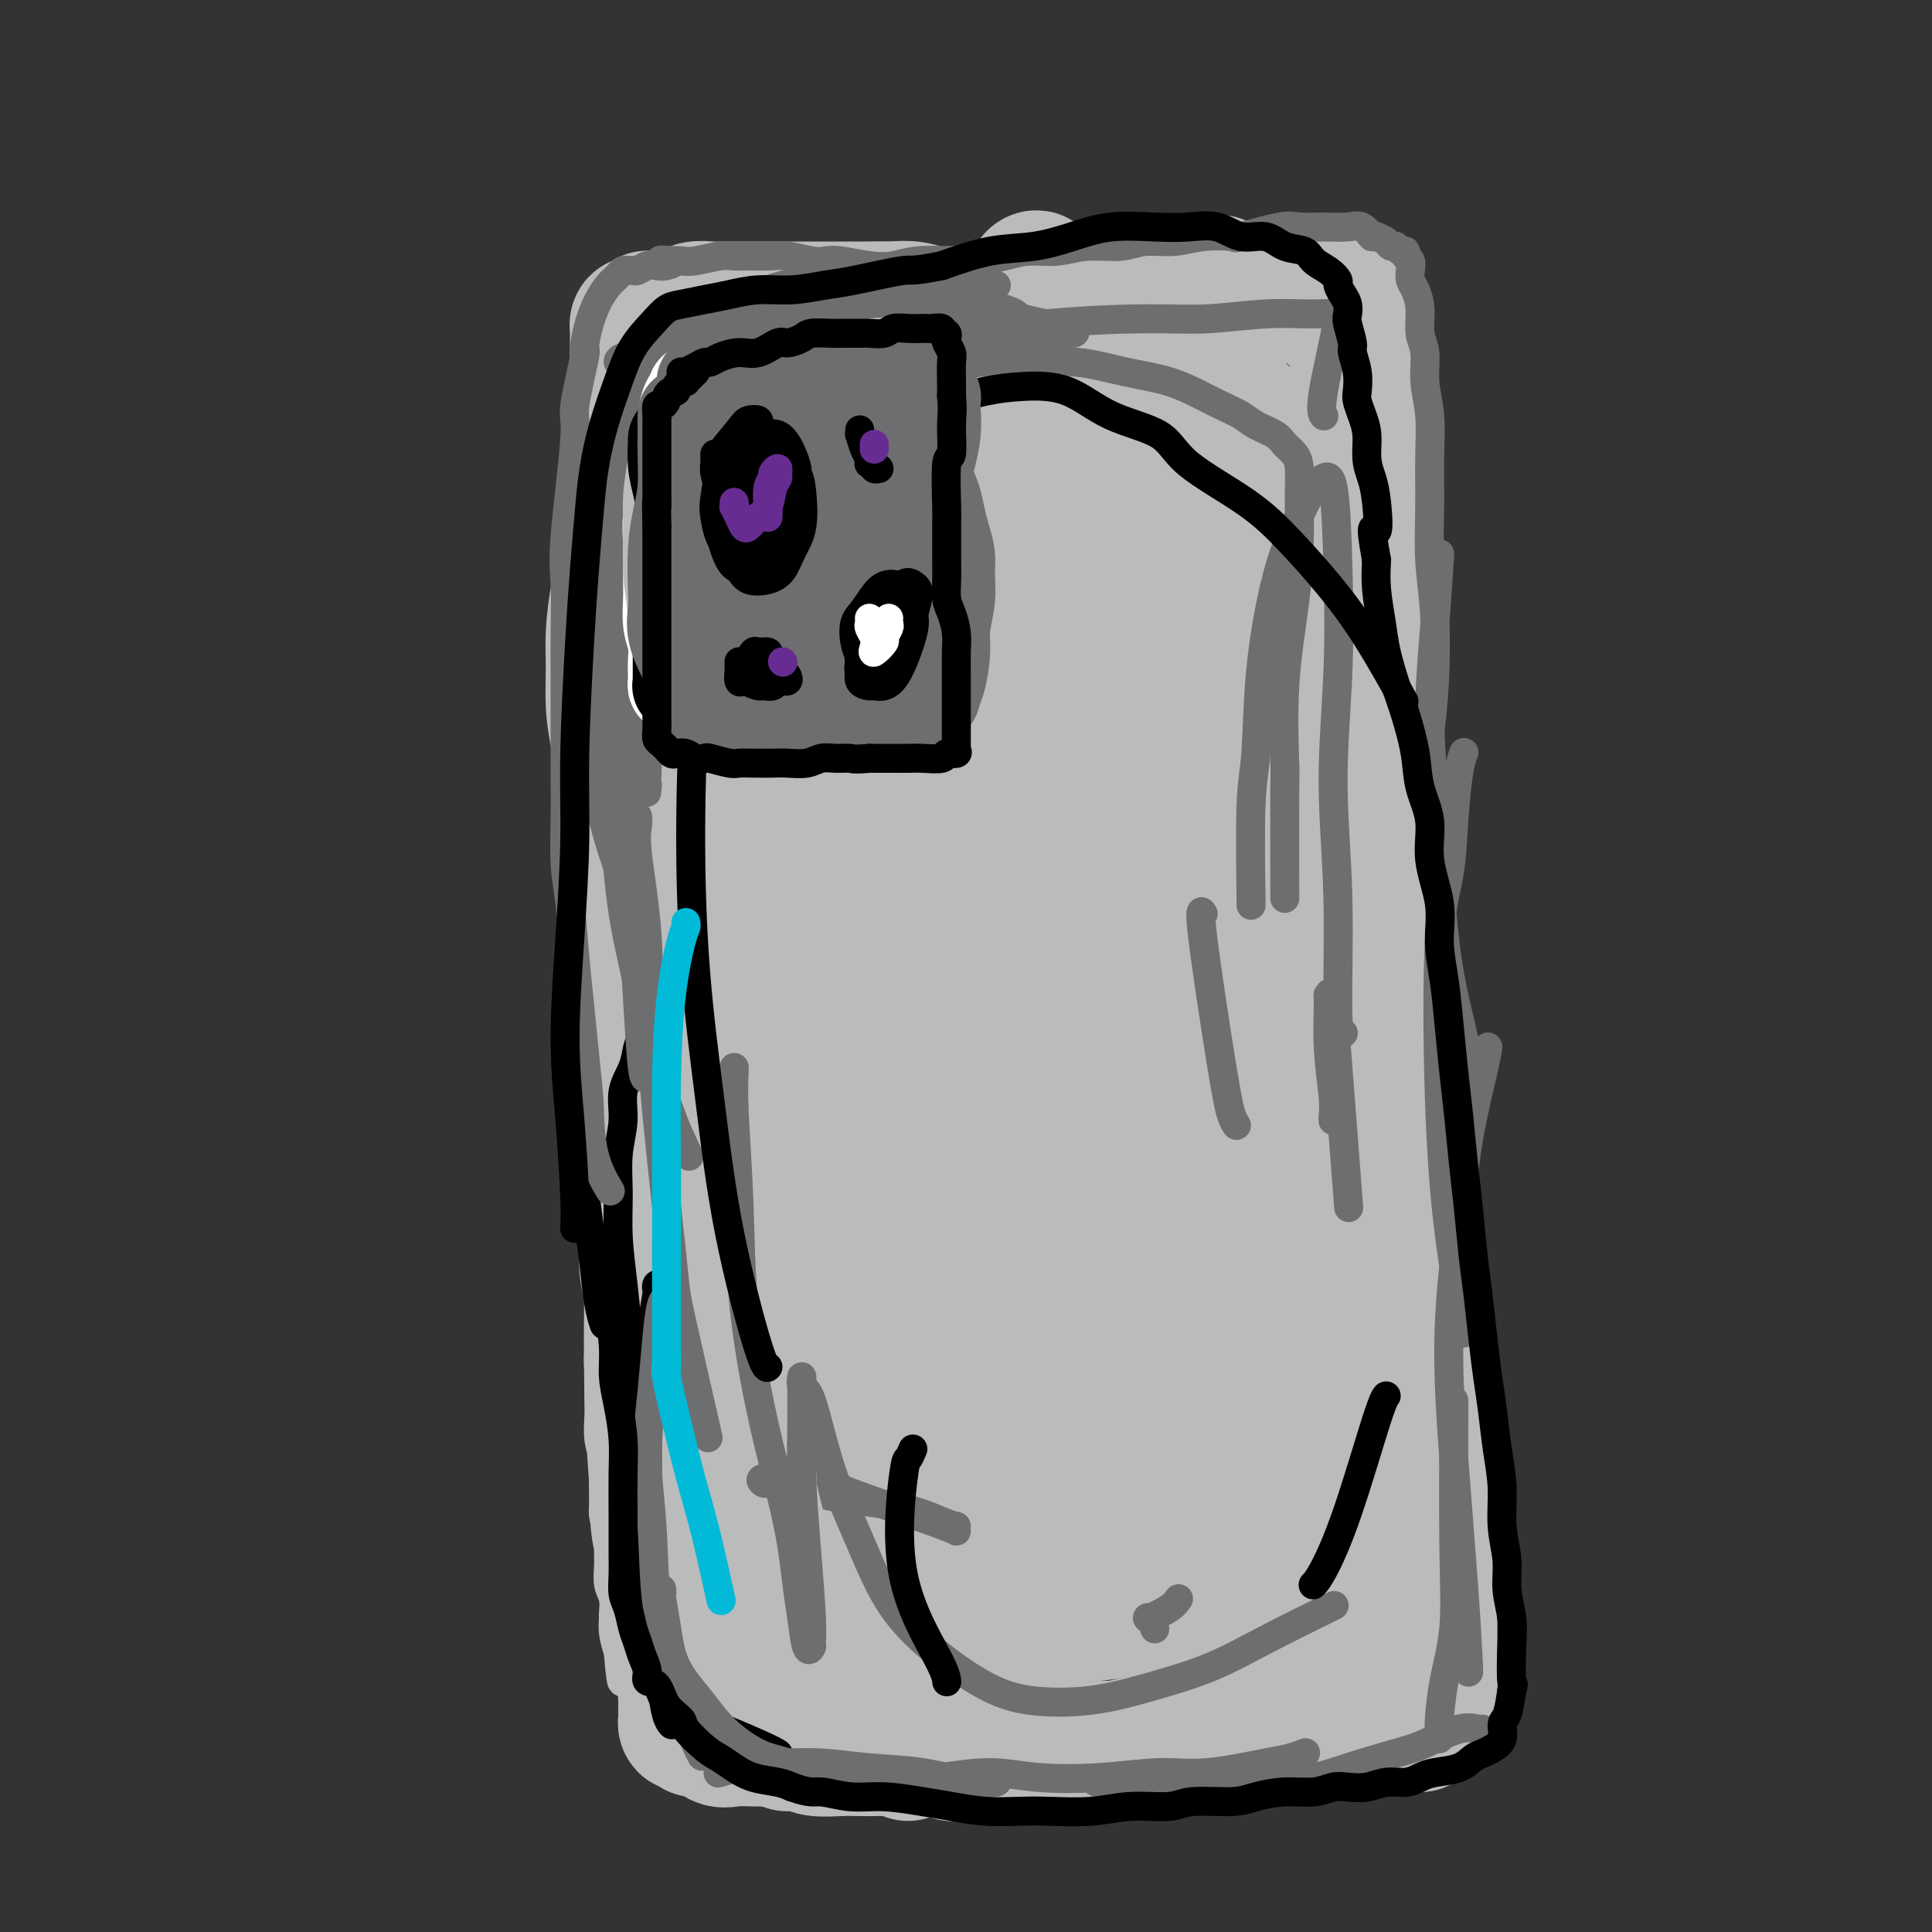 <svg viewBox='0 0 400 400' version='1.1' xmlns='http://www.w3.org/2000/svg' xmlns:xlink='http://www.w3.org/1999/xlink'><rect x="0" y="0" width="400" height="400" fill="#333333" stroke="none"/><g fill='none' stroke='rgb(186,187,187)' stroke-width='6' stroke-linecap='round' stroke-linejoin='round'><path d='M129,122c-0.113,-0.079 -0.226,-0.159 0,0c0.226,0.159 0.793,0.556 1,1c0.207,0.444 0.056,0.936 0,1c-0.056,0.064 -0.015,-0.300 0,0c0.015,0.300 0.004,1.263 0,2c-0.004,0.737 0.000,1.247 0,2c-0.000,0.753 -0.004,1.747 0,3c0.004,1.253 0.015,2.763 0,4c-0.015,1.237 -0.057,2.201 0,3c0.057,0.799 0.211,1.435 0,2c-0.211,0.565 -0.789,1.060 -1,2c-0.211,0.940 -0.057,2.324 0,4c0.057,1.676 0.015,3.645 0,5c-0.015,1.355 -0.004,2.096 0,3c0.004,0.904 0.001,1.971 0,3c-0.001,1.029 -0.000,2.021 0,3c0.000,0.979 0.000,1.946 0,3c-0.000,1.054 0.000,2.197 0,4c-0.000,1.803 -0.001,4.267 0,5c0.001,0.733 0.004,-0.264 0,1c-0.004,1.264 -0.015,4.791 0,7c0.015,2.209 0.057,3.101 0,4c-0.057,0.899 -0.211,1.804 0,3c0.211,1.196 0.789,2.682 1,4c0.211,1.318 0.057,2.467 0,4c-0.057,1.533 -0.015,3.451 0,5c0.015,1.549 0.004,2.728 0,4c-0.004,1.272 -0.002,2.636 0,4'/><path d='M130,208c-0.067,14.258 -0.736,6.904 -1,5c-0.264,-1.904 -0.124,1.641 0,4c0.124,2.359 0.230,3.532 0,5c-0.230,1.468 -0.797,3.231 -1,5c-0.203,1.769 -0.040,3.543 0,5c0.040,1.457 -0.041,2.595 0,4c0.041,1.405 0.204,3.076 0,5c-0.204,1.924 -0.777,4.100 -1,6c-0.223,1.900 -0.097,3.522 0,5c0.097,1.478 0.166,2.811 0,5c-0.166,2.189 -0.566,5.235 -1,7c-0.434,1.765 -0.901,2.251 -1,4c-0.099,1.749 0.170,4.763 0,7c-0.170,2.237 -0.779,3.697 -1,5c-0.221,1.303 -0.056,2.450 0,4c0.056,1.550 0.001,3.503 0,5c-0.001,1.497 0.053,2.537 0,4c-0.053,1.463 -0.211,3.349 0,5c0.211,1.651 0.792,3.068 1,4c0.208,0.932 0.041,1.380 0,3c-0.041,1.620 0.042,4.414 0,6c-0.042,1.586 -0.208,1.965 0,3c0.208,1.035 0.792,2.727 1,4c0.208,1.273 0.042,2.128 0,3c-0.042,0.872 0.042,1.762 0,3c-0.042,1.238 -0.208,2.823 0,4c0.208,1.177 0.791,1.945 1,3c0.209,1.055 0.046,2.396 0,3c-0.046,0.604 0.026,0.470 0,1c-0.026,0.530 -0.150,1.723 0,3c0.150,1.277 0.575,2.639 1,4'/><path d='M128,342c0.857,10.333 0.999,5.167 1,3c0.001,-2.167 -0.140,-1.335 0,0c0.140,1.335 0.562,3.173 1,4c0.438,0.827 0.891,0.644 1,1c0.109,0.356 -0.125,1.251 0,2c0.125,0.749 0.610,1.351 1,2c0.390,0.649 0.685,1.345 1,2c0.315,0.655 0.651,1.270 1,2c0.349,0.730 0.712,1.577 1,2c0.288,0.423 0.499,0.423 1,1c0.501,0.577 1.290,1.732 2,2c0.710,0.268 1.340,-0.349 2,0c0.660,0.349 1.348,1.666 2,2c0.652,0.334 1.267,-0.313 2,0c0.733,0.313 1.584,1.586 2,2c0.416,0.414 0.397,-0.033 1,0c0.603,0.033 1.828,0.545 3,1c1.172,0.455 2.292,0.854 3,1c0.708,0.146 1.004,0.039 2,0c0.996,-0.039 2.693,-0.012 4,0c1.307,0.012 2.226,0.008 3,0c0.774,-0.008 1.404,-0.020 2,0c0.596,0.020 1.160,0.072 2,0c0.840,-0.072 1.958,-0.268 3,0c1.042,0.268 2.008,1.000 3,1c0.992,-0.000 2.008,-0.732 3,-1c0.992,-0.268 1.959,-0.072 3,0c1.041,0.072 2.155,0.019 3,0c0.845,-0.019 1.420,-0.005 2,0c0.580,0.005 1.166,0.001 2,0c0.834,-0.001 1.917,-0.001 3,0'/><path d='M188,369c6.798,0.309 2.794,0.083 2,0c-0.794,-0.083 1.623,-0.022 3,0c1.377,0.022 1.715,0.006 2,0c0.285,-0.006 0.515,-0.002 1,0c0.485,0.002 1.223,0.000 2,0c0.777,-0.000 1.593,-0.000 2,0c0.407,0.000 0.406,0.000 1,0c0.594,-0.000 1.784,-0.000 3,0c1.216,0.000 2.458,0.000 3,0c0.542,-0.000 0.385,-0.000 1,0c0.615,0.000 2.002,0.000 3,0c0.998,-0.000 1.607,-0.000 2,0c0.393,0.000 0.570,0.001 1,0c0.430,-0.001 1.113,-0.004 2,0c0.887,0.004 1.977,0.016 3,0c1.023,-0.016 1.979,-0.061 3,0c1.021,0.061 2.108,0.227 3,0c0.892,-0.227 1.589,-0.846 2,-1c0.411,-0.154 0.535,0.156 1,0c0.465,-0.156 1.269,-0.778 2,-1c0.731,-0.222 1.389,-0.044 2,0c0.611,0.044 1.176,-0.044 2,0c0.824,0.044 1.909,0.222 3,0c1.091,-0.222 2.189,-0.843 3,-1c0.811,-0.157 1.333,0.151 2,0c0.667,-0.151 1.477,-0.762 2,-1c0.523,-0.238 0.759,-0.102 1,0c0.241,0.102 0.487,0.172 1,0c0.513,-0.172 1.292,-0.585 2,-1c0.708,-0.415 1.345,-0.833 2,-1c0.655,-0.167 1.327,-0.084 2,0'/><path d='M252,363c4.765,-0.868 3.179,-0.039 3,0c-0.179,0.039 1.051,-0.711 2,-1c0.949,-0.289 1.619,-0.116 2,0c0.381,0.116 0.473,0.175 1,0c0.527,-0.175 1.488,-0.586 2,-1c0.512,-0.414 0.574,-0.833 1,-1c0.426,-0.167 1.217,-0.083 2,0c0.783,0.083 1.558,0.166 2,0c0.442,-0.166 0.552,-0.580 1,-1c0.448,-0.420 1.234,-0.844 2,-1c0.766,-0.156 1.510,-0.042 2,0c0.490,0.042 0.724,0.012 1,0c0.276,-0.012 0.595,-0.007 1,0c0.405,0.007 0.897,0.017 1,0c0.103,-0.017 -0.183,-0.061 0,0c0.183,0.061 0.836,0.227 1,0c0.164,-0.227 -0.162,-0.846 0,-1c0.162,-0.154 0.813,0.156 1,0c0.187,-0.156 -0.091,-0.777 0,-1c0.091,-0.223 0.550,-0.049 1,0c0.450,0.049 0.889,-0.028 1,0c0.111,0.028 -0.108,0.162 0,0c0.108,-0.162 0.543,-0.621 1,-1c0.457,-0.379 0.938,-0.677 1,-1c0.062,-0.323 -0.293,-0.672 0,-1c0.293,-0.328 1.234,-0.634 2,-2c0.766,-1.366 1.357,-3.791 2,-6c0.643,-2.209 1.337,-4.200 2,-7c0.663,-2.800 1.294,-6.408 2,-9c0.706,-2.592 1.487,-4.169 2,-6c0.513,-1.831 0.756,-3.915 1,-6'/><path d='M292,317c2.261,-6.929 1.914,-5.253 2,-6c0.086,-0.747 0.605,-3.917 1,-6c0.395,-2.083 0.665,-3.077 1,-5c0.335,-1.923 0.735,-4.774 1,-7c0.265,-2.226 0.396,-3.828 1,-6c0.604,-2.172 1.679,-4.915 2,-7c0.321,-2.085 -0.114,-3.512 0,-5c0.114,-1.488 0.777,-3.036 1,-5c0.223,-1.964 0.004,-4.344 0,-6c-0.004,-1.656 0.205,-2.587 0,-4c-0.205,-1.413 -0.825,-3.308 -1,-5c-0.175,-1.692 0.094,-3.182 0,-5c-0.094,-1.818 -0.550,-3.966 -1,-6c-0.450,-2.034 -0.894,-3.956 -1,-6c-0.106,-2.044 0.126,-4.212 0,-6c-0.126,-1.788 -0.611,-3.197 -1,-5c-0.389,-1.803 -0.683,-4.000 -1,-6c-0.317,-2.000 -0.659,-3.803 -1,-6c-0.341,-2.197 -0.681,-4.788 -1,-7c-0.319,-2.212 -0.615,-4.043 -1,-6c-0.385,-1.957 -0.857,-4.038 -1,-6c-0.143,-1.962 0.045,-3.805 0,-6c-0.045,-2.195 -0.323,-4.742 -1,-7c-0.677,-2.258 -1.754,-4.227 -2,-6c-0.246,-1.773 0.338,-3.349 0,-6c-0.338,-2.651 -1.597,-6.377 -2,-8c-0.403,-1.623 0.049,-1.142 0,-2c-0.049,-0.858 -0.601,-3.055 -1,-6c-0.399,-2.945 -0.646,-6.639 -1,-9c-0.354,-2.361 -0.815,-3.389 -1,-5c-0.185,-1.611 -0.092,-3.806 0,-6'/><path d='M284,135c-2.856,-20.003 -1.497,-7.512 -1,-4c0.497,3.512 0.133,-1.957 0,-5c-0.133,-3.043 -0.036,-3.662 0,-5c0.036,-1.338 0.010,-3.396 0,-5c-0.010,-1.604 -0.003,-2.754 0,-4c0.003,-1.246 0.001,-2.588 0,-4c-0.001,-1.412 -0.000,-2.896 0,-4c0.000,-1.104 0.001,-1.829 0,-3c-0.001,-1.171 -0.003,-2.788 0,-4c0.003,-1.212 0.011,-2.020 0,-3c-0.011,-0.980 -0.041,-2.132 0,-3c0.041,-0.868 0.155,-1.452 0,-2c-0.155,-0.548 -0.578,-1.060 -1,-2c-0.422,-0.940 -0.844,-2.308 -1,-3c-0.156,-0.692 -0.046,-0.707 0,-1c0.046,-0.293 0.027,-0.863 0,-1c-0.027,-0.137 -0.064,0.160 0,0c0.064,-0.160 0.228,-0.777 0,-1c-0.228,-0.223 -0.848,-0.051 -1,0c-0.152,0.051 0.163,-0.020 0,0c-0.163,0.020 -0.806,0.130 -1,0c-0.194,-0.130 0.059,-0.501 0,-1c-0.059,-0.499 -0.431,-1.128 -2,-2c-1.569,-0.872 -4.335,-1.988 -6,-3c-1.665,-1.012 -2.229,-1.919 -4,-3c-1.771,-1.081 -4.751,-2.335 -7,-3c-2.249,-0.665 -3.768,-0.742 -5,-1c-1.232,-0.258 -2.175,-0.698 -4,-1c-1.825,-0.302 -4.530,-0.466 -7,0c-2.470,0.466 -4.706,1.562 -7,2c-2.294,0.438 -4.647,0.219 -7,0'/><path d='M230,69c-6.037,0.222 -6.129,0.777 -7,1c-0.871,0.223 -2.521,0.112 -6,0c-3.479,-0.112 -8.787,-0.226 -11,0c-2.213,0.226 -1.332,0.793 -2,1c-0.668,0.207 -2.886,0.056 -6,0c-3.114,-0.056 -7.125,-0.016 -10,0c-2.875,0.016 -4.614,0.008 -7,0c-2.386,-0.008 -5.419,-0.016 -7,0c-1.581,0.016 -1.710,0.056 -3,0c-1.290,-0.056 -3.742,-0.207 -6,0c-2.258,0.207 -4.324,0.774 -6,1c-1.676,0.226 -2.963,0.112 -4,0c-1.037,-0.112 -1.826,-0.222 -3,0c-1.174,0.222 -2.734,0.776 -4,1c-1.266,0.224 -2.237,0.116 -3,0c-0.763,-0.116 -1.318,-0.241 -2,0c-0.682,0.241 -1.489,0.849 -2,1c-0.511,0.151 -0.725,-0.153 -1,0c-0.275,0.153 -0.612,0.765 -1,1c-0.388,0.235 -0.826,0.095 -1,0c-0.174,-0.095 -0.084,-0.144 0,0c0.084,0.144 0.164,0.483 0,1c-0.164,0.517 -0.570,1.213 -1,2c-0.430,0.787 -0.885,1.664 -1,3c-0.115,1.336 0.110,3.130 0,5c-0.110,1.870 -0.554,3.817 -1,6c-0.446,2.183 -0.893,4.601 -1,7c-0.107,2.399 0.126,4.777 0,7c-0.126,2.223 -0.611,4.291 -1,7c-0.389,2.709 -0.683,6.060 -1,9c-0.317,2.940 -0.659,5.470 -1,8'/><path d='M131,130c-1.027,10.097 -0.094,7.840 0,9c0.094,1.160 -0.651,5.737 -1,9c-0.349,3.263 -0.301,5.213 0,8c0.301,2.787 0.854,6.412 1,9c0.146,2.588 -0.116,4.140 0,7c0.116,2.860 0.609,7.026 1,10c0.391,2.974 0.679,4.754 1,7c0.321,2.246 0.674,4.958 1,7c0.326,2.042 0.623,3.416 1,5c0.377,1.584 0.833,3.380 1,5c0.167,1.620 0.045,3.063 0,4c-0.045,0.937 -0.013,1.367 0,2c0.013,0.633 0.006,1.469 0,2c-0.006,0.531 -0.012,0.757 0,0c0.012,-0.757 0.041,-2.499 0,-5c-0.041,-2.501 -0.152,-5.763 0,-9c0.152,-3.237 0.566,-6.449 1,-10c0.434,-3.551 0.887,-7.439 1,-11c0.113,-3.561 -0.113,-6.794 0,-10c0.113,-3.206 0.566,-6.386 1,-10c0.434,-3.614 0.848,-7.661 1,-11c0.152,-3.339 0.041,-5.970 0,-9c-0.041,-3.030 -0.011,-6.458 0,-10c0.011,-3.542 0.003,-7.198 0,-10c-0.003,-2.802 -0.001,-4.751 0,-7c0.001,-2.249 0.000,-4.798 0,-7c-0.000,-2.202 -0.000,-4.058 0,-6c0.000,-1.942 0.000,-3.971 0,-6'/><path d='M140,93c0.619,-20.114 0.166,-9.900 0,-7c-0.166,2.900 -0.045,-1.513 0,-4c0.045,-2.487 0.012,-3.047 0,-4c-0.012,-0.953 -0.005,-2.298 0,-3c0.005,-0.702 0.007,-0.760 0,-1c-0.007,-0.240 -0.024,-0.660 0,-1c0.024,-0.340 0.089,-0.599 0,-1c-0.089,-0.401 -0.333,-0.945 0,-1c0.333,-0.055 1.241,0.378 2,0c0.759,-0.378 1.367,-1.565 2,-2c0.633,-0.435 1.289,-0.116 2,0c0.711,0.116 1.475,0.028 3,0c1.525,-0.028 3.810,0.004 6,0c2.190,-0.004 4.284,-0.043 6,0c1.716,0.043 3.054,0.170 5,0c1.946,-0.170 4.499,-0.637 7,-1c2.501,-0.363 4.948,-0.623 7,-1c2.052,-0.377 3.709,-0.872 6,-1c2.291,-0.128 5.216,0.109 7,0c1.784,-0.109 2.426,-0.565 5,-1c2.574,-0.435 7.081,-0.848 9,-1c1.919,-0.152 1.251,-0.041 3,0c1.749,0.041 5.917,0.014 9,0c3.083,-0.014 5.082,-0.014 7,0c1.918,0.014 3.754,0.042 6,0c2.246,-0.042 4.901,-0.156 7,0c2.099,0.156 3.642,0.580 5,1c1.358,0.420 2.531,0.834 4,1c1.469,0.166 3.235,0.083 5,0'/><path d='M253,66c8.299,0.250 6.048,-0.125 6,0c-0.048,0.125 2.109,0.750 4,1c1.891,0.250 3.518,0.124 5,0c1.482,-0.124 2.819,-0.245 4,0c1.181,0.245 2.205,0.858 3,1c0.795,0.142 1.360,-0.186 2,0c0.640,0.186 1.356,0.886 2,1c0.644,0.114 1.215,-0.359 2,0c0.785,0.359 1.784,1.551 2,2c0.216,0.449 -0.349,0.157 0,0c0.349,-0.157 1.614,-0.179 2,0c0.386,0.179 -0.107,0.560 0,1c0.107,0.440 0.813,0.940 1,1c0.187,0.060 -0.146,-0.319 0,0c0.146,0.319 0.772,1.337 1,2c0.228,0.663 0.057,0.969 0,2c-0.057,1.031 -0.001,2.785 0,4c0.001,1.215 -0.052,1.892 0,3c0.052,1.108 0.210,2.648 0,4c-0.210,1.352 -0.788,2.516 -1,4c-0.212,1.484 -0.058,3.288 0,5c0.058,1.712 0.019,3.334 0,5c-0.019,1.666 -0.020,3.378 0,5c0.020,1.622 0.061,3.156 0,5c-0.061,1.844 -0.224,3.999 0,6c0.224,2.001 0.833,3.847 1,6c0.167,2.153 -0.110,4.613 0,7c0.110,2.387 0.607,4.702 1,7c0.393,2.298 0.683,4.580 1,8c0.317,3.420 0.662,7.977 1,11c0.338,3.023 0.669,4.511 1,6'/><path d='M291,163c0.772,15.492 0.203,9.221 0,10c-0.203,0.779 -0.040,8.608 0,14c0.040,5.392 -0.042,8.348 0,11c0.042,2.652 0.206,4.999 0,8c-0.206,3.001 -0.784,6.654 -1,10c-0.216,3.346 -0.069,6.383 0,9c0.069,2.617 0.060,4.813 0,7c-0.060,2.187 -0.170,4.365 0,7c0.170,2.635 0.619,5.725 1,8c0.381,2.275 0.693,3.734 1,6c0.307,2.266 0.608,5.340 1,8c0.392,2.660 0.876,4.905 1,7c0.124,2.095 -0.110,4.040 0,6c0.110,1.960 0.566,3.936 1,6c0.434,2.064 0.847,4.217 1,6c0.153,1.783 0.045,3.197 0,5c-0.045,1.803 -0.027,3.994 0,6c0.027,2.006 0.064,3.825 0,5c-0.064,1.175 -0.227,1.706 0,3c0.227,1.294 0.846,3.352 1,5c0.154,1.648 -0.155,2.887 0,4c0.155,1.113 0.774,2.101 1,3c0.226,0.899 0.061,1.708 0,3c-0.061,1.292 -0.016,3.066 0,4c0.016,0.934 0.004,1.027 0,2c-0.004,0.973 -0.001,2.827 0,4c0.001,1.173 0.000,1.665 0,2c-0.000,0.335 -0.000,0.512 0,1c0.000,0.488 0.000,1.285 0,2c-0.000,0.715 -0.000,1.347 0,2c0.000,0.653 0.000,1.326 0,2'/><path d='M298,339c1.238,15.827 0.332,5.396 0,2c-0.332,-3.396 -0.089,0.243 0,2c0.089,1.757 0.024,1.633 0,2c-0.024,0.367 -0.006,1.225 0,2c0.006,0.775 0.002,1.465 0,2c-0.002,0.535 -0.000,0.914 0,1c0.000,0.086 -0.000,-0.122 0,0c0.000,0.122 0.001,0.573 0,1c-0.001,0.427 -0.003,0.832 0,1c0.003,0.168 0.012,0.101 0,0c-0.012,-0.101 -0.044,-0.237 0,0c0.044,0.237 0.163,0.847 0,1c-0.163,0.153 -0.609,-0.152 -1,0c-0.391,0.152 -0.726,0.759 -1,1c-0.274,0.241 -0.486,0.116 -1,0c-0.514,-0.116 -1.329,-0.223 -2,0c-0.671,0.223 -1.197,0.777 -2,1c-0.803,0.223 -1.883,0.115 -3,0c-1.117,-0.115 -2.273,-0.237 -3,0c-0.727,0.237 -1.026,0.834 -2,1c-0.974,0.166 -2.622,-0.099 -4,0c-1.378,0.099 -2.486,0.562 -4,1c-1.514,0.438 -3.433,0.849 -5,1c-1.567,0.151 -2.781,0.040 -4,0c-1.219,-0.040 -2.444,-0.011 -4,0c-1.556,0.011 -3.445,0.003 -5,0c-1.555,-0.003 -2.778,-0.002 -4,0'/><path d='M253,358c-7.405,0.774 -3.417,0.207 -3,0c0.417,-0.207 -2.737,-0.056 -5,0c-2.263,0.056 -3.635,0.015 -5,0c-1.365,-0.015 -2.725,-0.005 -4,0c-1.275,0.005 -2.466,0.004 -4,0c-1.534,-0.004 -3.410,-0.011 -5,0c-1.590,0.011 -2.893,0.042 -4,0c-1.107,-0.042 -2.020,-0.155 -3,0c-0.980,0.155 -2.029,0.577 -3,1c-0.971,0.423 -1.863,0.846 -3,1c-1.137,0.154 -2.520,0.040 -4,0c-1.480,-0.040 -3.058,-0.007 -4,0c-0.942,0.007 -1.247,-0.012 -2,0c-0.753,0.012 -1.952,0.056 -3,0c-1.048,-0.056 -1.945,-0.212 -3,0c-1.055,0.212 -2.268,0.793 -4,1c-1.732,0.207 -3.983,0.041 -5,0c-1.017,-0.041 -0.799,0.041 -1,0c-0.201,-0.041 -0.820,-0.207 -2,0c-1.180,0.207 -2.922,0.788 -4,1c-1.078,0.212 -1.492,0.057 -2,0c-0.508,-0.057 -1.110,-0.015 -2,0c-0.890,0.015 -2.070,0.004 -3,0c-0.930,-0.004 -1.611,-0.001 -2,0c-0.389,0.001 -0.486,0.000 -1,0c-0.514,-0.000 -1.446,-0.000 -2,0c-0.554,0.000 -0.728,0.000 -1,0c-0.272,-0.000 -0.640,-0.000 -1,0c-0.360,0.000 -0.712,0.000 -1,0c-0.288,-0.000 -0.511,-0.000 -1,0c-0.489,0.000 -1.245,0.000 -2,0'/><path d='M164,362c-13.883,0.456 -4.090,-0.404 -1,-1c3.090,-0.596 -0.524,-0.930 -2,-1c-1.476,-0.070 -0.814,0.122 -1,0c-0.186,-0.122 -1.218,-0.558 -2,-1c-0.782,-0.442 -1.313,-0.888 -2,-1c-0.687,-0.112 -1.531,0.111 -2,0c-0.469,-0.111 -0.563,-0.555 -1,-1c-0.437,-0.445 -1.215,-0.889 -2,-1c-0.785,-0.111 -1.576,0.111 -2,0c-0.424,-0.111 -0.481,-0.556 -1,-1c-0.519,-0.444 -1.501,-0.888 -2,-1c-0.499,-0.112 -0.515,0.106 -1,0c-0.485,-0.106 -1.439,-0.538 -2,-1c-0.561,-0.462 -0.728,-0.955 -1,-1c-0.272,-0.045 -0.647,0.356 -1,0c-0.353,-0.356 -0.683,-1.470 -1,-2c-0.317,-0.530 -0.622,-0.476 -1,-1c-0.378,-0.524 -0.830,-1.627 -1,-3c-0.170,-1.373 -0.057,-3.018 0,-5c0.057,-1.982 0.057,-4.303 0,-6c-0.057,-1.697 -0.171,-2.770 0,-5c0.171,-2.230 0.626,-5.617 1,-8c0.374,-2.383 0.667,-3.764 1,-6c0.333,-2.236 0.705,-5.328 1,-8c0.295,-2.672 0.513,-4.924 1,-8c0.487,-3.076 1.243,-6.978 2,-10c0.757,-3.022 1.515,-5.166 2,-9c0.485,-3.834 0.697,-9.358 1,-13c0.303,-3.642 0.697,-5.404 1,-8c0.303,-2.596 0.515,-6.028 1,-9c0.485,-2.972 1.242,-5.486 2,-8'/><path d='M151,243c2.132,-17.568 0.963,-9.987 1,-9c0.037,0.987 1.279,-4.619 2,-8c0.721,-3.381 0.920,-4.537 1,-5c0.080,-0.463 0.040,-0.231 0,0'/></g>
<g fill='none' stroke='rgb(186,187,187)' stroke-width='28' stroke-linecap='round' stroke-linejoin='round'><path d='M226,147c-0.390,0.083 -0.779,0.166 -1,0c-0.221,-0.166 -0.272,-0.580 -2,0c-1.728,0.580 -5.131,2.156 -10,11c-4.869,8.844 -11.202,24.958 -15,42c-3.798,17.042 -5.061,35.011 -5,49c0.061,13.989 1.446,23.997 2,28c0.554,4.003 0.277,2.002 0,0'/><path d='M188,363c-1.223,-2.464 -2.445,-4.928 -5,-11c-2.555,-6.072 -6.441,-15.751 -9,-22c-2.559,-6.249 -3.789,-9.067 -6,-21c-2.211,-11.933 -5.402,-32.979 -7,-50c-1.598,-17.021 -1.601,-30.015 -1,-42c0.601,-11.985 1.808,-22.962 3,-31c1.192,-8.038 2.369,-13.139 3,-18c0.631,-4.861 0.716,-9.484 1,-13c0.284,-3.516 0.769,-5.926 1,-7c0.231,-1.074 0.209,-0.813 0,-1c-0.209,-0.187 -0.606,-0.823 -1,-1c-0.394,-0.177 -0.785,0.103 -2,4c-1.215,3.897 -3.253,11.409 -5,20c-1.747,8.591 -3.203,18.259 -4,28c-0.797,9.741 -0.936,19.553 -1,29c-0.064,9.447 -0.054,18.528 0,25c0.054,6.472 0.153,10.335 0,13c-0.153,2.665 -0.560,4.132 -1,5c-0.440,0.868 -0.915,1.137 -1,2c-0.085,0.863 0.221,2.321 0,-1c-0.221,-3.321 -0.969,-11.420 -2,-20c-1.031,-8.580 -2.344,-17.640 -2,-28c0.344,-10.360 2.345,-22.021 4,-32c1.655,-9.979 2.964,-18.276 5,-25c2.036,-6.724 4.797,-11.876 6,-15c1.203,-3.124 0.846,-4.221 1,-5c0.154,-0.779 0.818,-1.241 1,-1c0.182,0.241 -0.117,1.186 -2,6c-1.883,4.814 -5.350,13.496 -8,21c-2.650,7.504 -4.483,13.828 -7,27c-2.517,13.172 -5.719,33.192 -7,48c-1.281,14.808 -0.640,24.404 0,34'/><path d='M142,281c0.840,10.089 2.940,18.312 4,24c1.060,5.688 1.082,8.840 1,11c-0.082,2.160 -0.266,3.327 0,3c0.266,-0.327 0.983,-2.147 1,-7c0.017,-4.853 -0.665,-12.740 -1,-20c-0.335,-7.260 -0.325,-13.892 -1,-22c-0.675,-8.108 -2.037,-17.692 -2,-26c0.037,-8.308 1.473,-15.338 2,-21c0.527,-5.662 0.146,-9.954 0,-13c-0.146,-3.046 -0.058,-4.845 0,-6c0.058,-1.155 0.086,-1.665 0,-2c-0.086,-0.335 -0.286,-0.496 0,-1c0.286,-0.504 1.056,-1.352 0,1c-1.056,2.352 -3.940,7.904 -6,15c-2.060,7.096 -3.295,15.735 -4,24c-0.705,8.265 -0.879,16.154 -1,24c-0.121,7.846 -0.189,15.647 0,23c0.189,7.353 0.636,14.258 1,19c0.364,4.742 0.644,7.323 1,9c0.356,1.677 0.789,2.451 1,3c0.211,0.549 0.200,0.873 0,1c-0.200,0.127 -0.591,0.056 -1,-1c-0.409,-1.056 -0.838,-3.097 -1,-8c-0.162,-4.903 -0.057,-12.668 0,-19c0.057,-6.332 0.068,-11.232 0,-16c-0.068,-4.768 -0.214,-9.405 0,-13c0.214,-3.595 0.789,-6.149 1,-8c0.211,-1.851 0.057,-2.998 0,-4c-0.057,-1.002 -0.016,-1.858 0,-1c0.016,0.858 0.008,3.429 0,6'/><path d='M137,256c-0.069,2.418 -0.240,5.962 0,10c0.240,4.038 0.891,8.569 1,13c0.109,4.431 -0.325,8.760 0,12c0.325,3.240 1.408,5.391 2,9c0.592,3.609 0.695,8.678 1,12c0.305,3.322 0.814,4.899 1,7c0.186,2.101 0.050,4.726 0,7c-0.050,2.274 -0.013,4.198 0,6c0.013,1.802 0.004,3.483 0,5c-0.004,1.517 -0.001,2.871 0,4c0.001,1.129 0.000,2.032 0,3c-0.000,0.968 -0.000,2.001 0,3c0.000,0.999 0.000,1.965 0,3c-0.000,1.035 -0.001,2.138 0,3c0.001,0.862 0.003,1.484 0,2c-0.003,0.516 -0.011,0.927 0,1c0.011,0.073 0.041,-0.191 0,0c-0.041,0.191 -0.152,0.836 0,1c0.152,0.164 0.569,-0.154 1,0c0.431,0.154 0.877,0.781 1,1c0.123,0.219 -0.078,0.031 0,0c0.078,-0.031 0.435,0.097 1,0c0.565,-0.097 1.339,-0.418 2,0c0.661,0.418 1.208,1.576 2,2c0.792,0.424 1.829,0.114 3,0c1.171,-0.114 2.478,-0.033 4,0c1.522,0.033 3.261,0.016 5,0'/><path d='M161,360c3.241,0.862 1.844,1.015 2,1c0.156,-0.015 1.865,-0.200 3,0c1.135,0.200 1.695,0.786 3,1c1.305,0.214 3.355,0.058 5,0c1.645,-0.058 2.884,-0.016 4,0c1.116,0.016 2.110,0.008 3,0c0.890,-0.008 1.678,-0.016 3,0c1.322,0.016 3.178,0.057 5,0c1.822,-0.057 3.611,-0.211 5,0c1.389,0.211 2.379,0.789 3,1c0.621,0.211 0.875,0.056 3,0c2.125,-0.056 6.122,-0.014 8,0c1.878,0.014 1.637,-0.000 2,0c0.363,0.000 1.330,0.015 3,0c1.670,-0.015 4.041,-0.061 6,0c1.959,0.061 3.504,0.227 5,0c1.496,-0.227 2.942,-0.849 4,-1c1.058,-0.151 1.729,0.170 3,0c1.271,-0.170 3.144,-0.829 5,-1c1.856,-0.171 3.696,0.147 5,0c1.304,-0.147 2.071,-0.757 3,-1c0.929,-0.243 2.019,-0.118 3,0c0.981,0.118 1.851,0.229 3,0c1.149,-0.229 2.576,-0.797 4,-1c1.424,-0.203 2.844,-0.040 4,0c1.156,0.040 2.047,-0.042 3,0c0.953,0.042 1.968,0.207 3,0c1.032,-0.207 2.081,-0.788 3,-1c0.919,-0.212 1.709,-0.057 3,0c1.291,0.057 3.083,0.016 4,0c0.917,-0.016 0.958,-0.008 1,0'/><path d='M275,358c8.247,-0.775 3.365,-0.211 2,0c-1.365,0.211 0.786,0.071 2,0c1.214,-0.071 1.490,-0.072 2,0c0.510,0.072 1.254,0.215 2,0c0.746,-0.215 1.495,-0.790 2,-1c0.505,-0.210 0.765,-0.056 1,0c0.235,0.056 0.445,0.015 1,0c0.555,-0.015 1.454,-0.004 2,0c0.546,0.004 0.737,0.001 1,0c0.263,-0.001 0.596,0.001 1,0c0.404,-0.001 0.878,-0.003 1,0c0.122,0.003 -0.108,0.012 0,0c0.108,-0.012 0.555,-0.044 1,0c0.445,0.044 0.890,0.165 1,0c0.110,-0.165 -0.114,-0.615 0,-1c0.114,-0.385 0.566,-0.705 1,-1c0.434,-0.295 0.848,-0.567 1,-2c0.152,-1.433 0.041,-4.028 0,-6c-0.041,-1.972 -0.011,-3.321 0,-6c0.011,-2.679 0.003,-6.687 0,-10c-0.003,-3.313 -0.001,-5.932 0,-7c0.001,-1.068 0.000,-0.584 0,-2c-0.000,-1.416 -0.000,-4.733 0,-7c0.000,-2.267 0.000,-3.484 0,-5c-0.000,-1.516 -0.000,-3.331 0,-5c0.000,-1.669 0.000,-3.191 0,-5c-0.000,-1.809 -0.000,-3.904 0,-6'/><path d='M296,294c0.143,-10.352 -0.000,-5.731 0,-5c0.000,0.731 0.144,-2.427 0,-5c-0.144,-2.573 -0.577,-4.562 -1,-6c-0.423,-1.438 -0.835,-2.325 -1,-4c-0.165,-1.675 -0.083,-4.139 0,-6c0.083,-1.861 0.167,-3.118 0,-5c-0.167,-1.882 -0.585,-4.387 -1,-6c-0.415,-1.613 -0.829,-2.334 -1,-4c-0.171,-1.666 -0.101,-4.276 0,-6c0.101,-1.724 0.233,-2.560 0,-4c-0.233,-1.440 -0.832,-3.483 -1,-5c-0.168,-1.517 0.096,-2.506 0,-4c-0.096,-1.494 -0.552,-3.492 -1,-5c-0.448,-1.508 -0.890,-2.525 -1,-4c-0.110,-1.475 0.110,-3.407 0,-5c-0.110,-1.593 -0.550,-2.846 -1,-4c-0.450,-1.154 -0.909,-2.211 -1,-4c-0.091,-1.789 0.186,-4.312 0,-6c-0.186,-1.688 -0.835,-2.540 -1,-4c-0.165,-1.460 0.153,-3.527 0,-5c-0.153,-1.473 -0.777,-2.353 -1,-4c-0.223,-1.647 -0.045,-4.060 0,-6c0.045,-1.940 -0.045,-3.406 0,-5c0.045,-1.594 0.223,-3.316 0,-5c-0.223,-1.684 -0.847,-3.330 -1,-5c-0.153,-1.670 0.166,-3.365 0,-5c-0.166,-1.635 -0.815,-3.212 -1,-5c-0.185,-1.788 0.095,-3.789 0,-5c-0.095,-1.211 -0.564,-1.634 -1,-3c-0.436,-1.366 -0.839,-3.676 -1,-5c-0.161,-1.324 -0.081,-1.662 0,-2'/><path d='M281,147c-2.321,-23.322 -0.622,-8.128 0,-3c0.622,5.128 0.167,0.190 0,-3c-0.167,-3.190 -0.045,-4.632 0,-6c0.045,-1.368 0.012,-2.662 0,-4c-0.012,-1.338 -0.003,-2.720 0,-4c0.003,-1.280 0.001,-2.457 0,-4c-0.001,-1.543 -0.000,-3.452 0,-5c0.000,-1.548 0.000,-2.735 0,-4c-0.000,-1.265 -0.000,-2.607 0,-4c0.000,-1.393 0.000,-2.839 0,-4c-0.000,-1.161 -0.000,-2.039 0,-3c0.000,-0.961 0.000,-2.004 0,-3c-0.000,-0.996 -0.000,-1.943 0,-3c0.000,-1.057 0.000,-2.224 0,-3c-0.000,-0.776 -0.000,-1.163 0,-2c0.000,-0.837 0.000,-2.126 0,-3c-0.000,-0.874 -0.000,-1.333 0,-2c0.000,-0.667 0.000,-1.541 0,-2c-0.000,-0.459 -0.000,-0.504 0,-1c0.000,-0.496 0.000,-1.442 0,-2c-0.000,-0.558 -0.000,-0.727 0,-1c0.000,-0.273 0.000,-0.651 0,-1c-0.000,-0.349 -0.000,-0.671 0,-1c0.000,-0.329 0.000,-0.666 0,-1c-0.000,-0.334 0.000,-0.667 0,-1c0.000,-0.333 0.000,-0.667 0,-1c0.000,-0.333 0.000,-0.667 0,-1c0.000,-0.333 0.000,-0.667 0,-1c0.000,-0.333 0.000,-0.667 0,-1c0.000,-0.333 0.000,-0.667 0,-1c0.000,-0.333 0.000,-0.667 0,-1'/><path d='M281,71c-0.000,-11.714 -0.000,-2.998 0,0c0.000,2.998 0.000,0.277 0,-1c-0.000,-1.277 -0.000,-1.112 0,-1c0.000,0.112 0.000,0.170 0,0c-0.000,-0.170 -0.000,-0.567 0,-1c0.000,-0.433 0.000,-0.904 0,-1c-0.000,-0.096 -0.000,0.181 0,0c0.000,-0.181 0.000,-0.819 0,-1c-0.000,-0.181 -0.000,0.096 0,0c0.000,-0.096 0.001,-0.564 0,-1c-0.001,-0.436 -0.004,-0.838 0,-1c0.004,-0.162 0.015,-0.082 0,0c-0.015,0.082 -0.056,0.166 0,0c0.056,-0.166 0.207,-0.583 0,-1c-0.207,-0.417 -0.774,-0.833 -1,-1c-0.226,-0.167 -0.113,-0.083 0,0'/><path d='M280,62c-0.416,-1.332 -0.956,-0.161 -1,0c-0.044,0.161 0.406,-0.689 0,-1c-0.406,-0.311 -1.670,-0.083 -2,0c-0.330,0.083 0.274,0.022 0,0c-0.274,-0.022 -1.425,-0.006 -2,0c-0.575,0.006 -0.574,0.000 -1,0c-0.426,-0.000 -1.279,0.004 -2,0c-0.721,-0.004 -1.311,-0.016 -2,0c-0.689,0.016 -1.477,0.060 -2,0c-0.523,-0.060 -0.782,-0.222 -2,0c-1.218,0.222 -3.395,0.830 -5,1c-1.605,0.170 -2.638,-0.098 -4,0c-1.362,0.098 -3.053,0.561 -4,1c-0.947,0.439 -1.150,0.853 -2,1c-0.850,0.147 -2.348,0.025 -4,0c-1.652,-0.025 -3.457,0.046 -5,0c-1.543,-0.046 -2.824,-0.209 -4,0c-1.176,0.209 -2.246,0.789 -4,1c-1.754,0.211 -4.192,0.053 -6,0c-1.808,-0.053 -2.986,-0.001 -4,0c-1.014,0.001 -1.864,-0.048 -3,0c-1.136,0.048 -2.559,0.195 -4,0c-1.441,-0.195 -2.902,-0.732 -4,-1c-1.098,-0.268 -1.834,-0.268 -3,0c-1.166,0.268 -2.762,0.805 -4,1c-1.238,0.195 -2.119,0.049 -3,0c-0.881,-0.049 -1.761,0.001 -3,0c-1.239,-0.001 -2.837,-0.052 -4,0c-1.163,0.052 -1.890,0.206 -3,0c-1.110,-0.206 -2.603,-0.773 -4,-1c-1.397,-0.227 -2.699,-0.113 -4,0'/><path d='M185,64c-15.248,0.309 -5.867,0.083 -3,0c2.867,-0.083 -0.779,-0.022 -3,0c-2.221,0.022 -3.017,0.006 -4,0c-0.983,-0.006 -2.153,-0.002 -3,0c-0.847,0.002 -1.370,0.000 -2,0c-0.630,-0.000 -1.365,-0.000 -2,0c-0.635,0.000 -1.170,0.000 -2,0c-0.830,-0.000 -1.955,0.000 -3,0c-1.045,-0.000 -2.009,-0.000 -3,0c-0.991,0.000 -2.008,0.000 -3,0c-0.992,-0.000 -1.960,-0.001 -3,0c-1.040,0.001 -2.151,0.004 -3,0c-0.849,-0.004 -1.434,-0.016 -2,0c-0.566,0.016 -1.111,0.061 -2,0c-0.889,-0.061 -2.122,-0.226 -3,0c-0.878,0.226 -1.401,0.845 -2,1c-0.599,0.155 -1.274,-0.155 -2,0c-0.726,0.155 -1.505,0.773 -2,1c-0.495,0.227 -0.707,0.061 -1,0c-0.293,-0.061 -0.666,-0.017 -1,0c-0.334,0.017 -0.628,0.009 -1,0c-0.372,-0.009 -0.821,-0.017 -1,0c-0.179,0.017 -0.086,0.061 0,0c0.086,-0.061 0.167,-0.227 0,0c-0.167,0.227 -0.581,0.846 -1,1c-0.419,0.154 -0.844,-0.158 -1,0c-0.156,0.158 -0.042,0.785 0,1c0.042,0.215 0.011,0.016 0,1c-0.011,0.984 -0.003,3.149 0,4c0.003,0.851 0.001,0.386 0,2c-0.001,1.614 -0.000,5.307 0,9'/><path d='M132,84c-0.569,3.694 -0.992,3.930 -1,6c-0.008,2.070 0.401,5.973 0,9c-0.401,3.027 -1.610,5.177 -2,8c-0.390,2.823 0.038,6.319 0,9c-0.038,2.681 -0.544,4.549 -1,7c-0.456,2.451 -0.864,5.486 -1,8c-0.136,2.514 -0.000,4.506 0,7c0.000,2.494 -0.135,5.488 0,8c0.135,2.512 0.542,4.542 1,7c0.458,2.458 0.967,5.345 1,8c0.033,2.655 -0.412,5.079 0,8c0.412,2.921 1.680,6.338 2,9c0.320,2.662 -0.306,4.568 0,8c0.306,3.432 1.546,8.392 2,12c0.454,3.608 0.122,5.866 0,9c-0.122,3.134 -0.034,7.145 0,10c0.034,2.855 0.013,4.555 0,7c-0.013,2.445 -0.017,5.636 0,8c0.017,2.364 0.056,3.902 0,6c-0.056,2.098 -0.207,4.755 0,7c0.207,2.245 0.772,4.076 1,6c0.228,1.924 0.117,3.940 0,6c-0.117,2.060 -0.242,4.164 0,6c0.242,1.836 0.849,3.405 1,5c0.151,1.595 -0.156,3.218 0,5c0.156,1.782 0.774,3.723 1,5c0.226,1.277 0.061,1.889 0,3c-0.061,1.111 -0.016,2.720 0,4c0.016,1.280 0.004,2.229 0,3c-0.004,0.771 -0.001,1.363 0,2c0.001,0.637 0.001,1.318 0,2'/><path d='M136,292c0.422,15.489 -0.025,7.211 0,1c0.025,-6.211 0.520,-10.354 1,-12c0.480,-1.646 0.943,-0.793 1,-6c0.057,-5.207 -0.293,-16.473 0,-24c0.293,-7.527 1.230,-11.314 2,-17c0.770,-5.686 1.375,-13.272 2,-20c0.625,-6.728 1.270,-12.598 2,-19c0.730,-6.402 1.543,-13.336 2,-20c0.457,-6.664 0.556,-13.059 1,-19c0.444,-5.941 1.233,-11.427 2,-17c0.767,-5.573 1.512,-11.232 2,-16c0.488,-4.768 0.719,-8.645 1,-13c0.281,-4.355 0.611,-9.187 1,-13c0.389,-3.813 0.836,-6.606 1,-9c0.164,-2.394 0.044,-4.391 0,-6c-0.044,-1.609 -0.013,-2.832 0,-4c0.013,-1.168 0.007,-2.280 0,-3c-0.007,-0.720 -0.016,-1.048 0,-1c0.016,0.048 0.058,0.471 0,1c-0.058,0.529 -0.214,1.165 0,2c0.214,0.835 0.800,1.870 1,5c0.200,3.130 0.016,8.355 0,14c-0.016,5.645 0.137,11.709 0,19c-0.137,7.291 -0.562,15.810 -1,24c-0.438,8.190 -0.887,16.051 -1,24c-0.113,7.949 0.111,15.985 0,23c-0.111,7.015 -0.555,13.007 -1,19'/><path d='M152,205c-0.540,22.822 -0.889,14.876 -1,14c-0.111,-0.876 0.017,5.317 0,8c-0.017,2.683 -0.179,1.857 0,1c0.179,-0.857 0.698,-1.745 1,-3c0.302,-1.255 0.389,-2.878 1,-8c0.611,-5.122 1.748,-13.745 3,-22c1.252,-8.255 2.618,-16.142 4,-24c1.382,-7.858 2.780,-15.685 4,-23c1.220,-7.315 2.263,-14.117 3,-20c0.737,-5.883 1.167,-10.845 2,-15c0.833,-4.155 2.070,-7.501 3,-12c0.930,-4.499 1.555,-10.150 2,-14c0.445,-3.850 0.712,-5.900 1,-7c0.288,-1.100 0.597,-1.251 1,-3c0.403,-1.749 0.900,-5.097 0,-2c-0.900,3.097 -3.197,12.639 -5,22c-1.803,9.361 -3.113,18.543 -4,31c-0.887,12.457 -1.353,28.190 -1,41c0.353,12.810 1.524,22.696 3,33c1.476,10.304 3.258,21.028 5,27c1.742,5.972 3.446,7.194 4,8c0.554,0.806 -0.042,1.195 0,2c0.042,0.805 0.722,2.027 1,-2c0.278,-4.027 0.154,-13.303 0,-22c-0.154,-8.697 -0.337,-16.817 0,-26c0.337,-9.183 1.193,-19.431 2,-27c0.807,-7.569 1.563,-12.461 3,-18c1.437,-5.539 3.553,-11.725 5,-17c1.447,-5.275 2.223,-9.637 3,-14'/><path d='M192,113c2.317,-9.345 2.608,-8.209 3,-9c0.392,-0.791 0.885,-3.510 1,-5c0.115,-1.490 -0.150,-1.753 0,-2c0.150,-0.247 0.713,-0.478 1,-1c0.287,-0.522 0.298,-1.333 0,0c-0.298,1.333 -0.905,4.811 -1,7c-0.095,2.189 0.322,3.089 -1,11c-1.322,7.911 -4.382,22.832 -5,36c-0.618,13.168 1.205,24.581 3,36c1.795,11.419 3.560,22.844 5,31c1.440,8.156 2.554,13.045 3,15c0.446,1.955 0.223,0.978 0,0'/><path d='M201,222c-0.363,-0.772 -0.726,-1.544 -1,-5c-0.274,-3.456 -0.458,-9.595 -1,-17c-0.542,-7.405 -1.441,-16.076 -1,-28c0.441,-11.924 2.223,-27.102 3,-34c0.777,-6.898 0.550,-5.517 1,-8c0.450,-2.483 1.576,-8.829 2,-14c0.424,-5.171 0.146,-9.166 0,-11c-0.146,-1.834 -0.161,-1.506 0,-2c0.161,-0.494 0.499,-1.810 0,-2c-0.499,-0.190 -1.833,0.748 -2,0c-0.167,-0.748 0.835,-3.180 0,0c-0.835,3.180 -3.506,11.974 -5,21c-1.494,9.026 -1.811,18.285 -2,26c-0.189,7.715 -0.249,13.887 0,18c0.249,4.113 0.807,6.166 1,8c0.193,1.834 0.022,3.448 0,1c-0.022,-2.448 0.107,-8.957 0,-16c-0.107,-7.043 -0.449,-14.618 0,-22c0.449,-7.382 1.689,-14.569 2,-21c0.311,-6.431 -0.308,-12.106 0,-17c0.308,-4.894 1.542,-9.006 2,-12c0.458,-2.994 0.140,-4.868 0,-6c-0.140,-1.132 -0.101,-1.521 0,-2c0.101,-0.479 0.266,-1.049 0,-1c-0.266,0.049 -0.961,0.718 -3,4c-2.039,3.282 -5.420,9.179 -8,17c-2.580,7.821 -4.357,17.568 -5,27c-0.643,9.432 -0.152,18.549 0,24c0.152,5.451 -0.036,7.237 0,9c0.036,1.763 0.296,3.504 1,0c0.704,-3.504 1.852,-12.252 3,-21'/><path d='M188,138c1.933,-8.681 4.766,-19.884 7,-30c2.234,-10.116 3.870,-19.145 6,-26c2.130,-6.855 4.754,-11.536 7,-15c2.246,-3.464 4.113,-5.710 5,-7c0.887,-1.290 0.793,-1.623 1,-2c0.207,-0.377 0.713,-0.797 1,0c0.287,0.797 0.354,2.811 0,9c-0.354,6.189 -1.129,16.555 -2,27c-0.871,10.445 -1.838,20.971 -2,30c-0.162,9.029 0.482,16.561 1,22c0.518,5.439 0.911,8.784 1,11c0.089,2.216 -0.127,3.303 0,4c0.127,0.697 0.598,1.004 1,1c0.402,-0.004 0.736,-0.318 2,-7c1.264,-6.682 3.456,-19.730 5,-29c1.544,-9.270 2.438,-14.761 4,-20c1.562,-5.239 3.791,-10.226 5,-14c1.209,-3.774 1.397,-6.334 2,-8c0.603,-1.666 1.622,-2.436 2,-3c0.378,-0.564 0.114,-0.922 0,0c-0.114,0.922 -0.078,3.122 0,5c0.078,1.878 0.198,3.432 0,8c-0.198,4.568 -0.714,12.148 -1,18c-0.286,5.852 -0.342,9.974 0,12c0.342,2.026 1.082,1.954 1,3c-0.082,1.046 -0.985,3.209 0,0c0.985,-3.209 3.858,-11.791 6,-20c2.142,-8.209 3.554,-16.046 5,-22c1.446,-5.954 2.928,-10.026 4,-13c1.072,-2.974 1.735,-4.850 2,-6c0.265,-1.150 0.133,-1.575 0,-2'/><path d='M251,64c2.651,-10.080 0.777,-3.779 0,-1c-0.777,2.779 -0.458,2.036 -1,6c-0.542,3.964 -1.946,12.635 -3,22c-1.054,9.365 -1.757,19.424 -2,30c-0.243,10.576 -0.027,21.668 0,29c0.027,7.332 -0.134,10.902 0,13c0.134,2.098 0.563,2.723 1,2c0.437,-0.723 0.883,-2.793 1,-4c0.117,-1.207 -0.095,-1.552 0,-6c0.095,-4.448 0.498,-13.000 1,-21c0.502,-8.000 1.105,-15.447 2,-22c0.895,-6.553 2.084,-12.213 3,-16c0.916,-3.787 1.560,-5.702 2,-7c0.440,-1.298 0.677,-1.978 1,-2c0.323,-0.022 0.733,0.614 1,0c0.267,-0.614 0.390,-2.479 0,1c-0.390,3.479 -1.293,12.301 -2,22c-0.707,9.699 -1.216,20.275 -1,30c0.216,9.725 1.159,18.599 2,25c0.841,6.401 1.580,10.327 2,13c0.420,2.673 0.522,4.092 0,0c-0.522,-4.092 -1.667,-13.694 -2,-22c-0.333,-8.306 0.145,-15.315 1,-22c0.855,-6.685 2.086,-13.046 3,-18c0.914,-4.954 1.509,-8.502 2,-11c0.491,-2.498 0.877,-3.946 1,-5c0.123,-1.054 -0.017,-1.713 0,-2c0.017,-0.287 0.190,-0.201 0,1c-0.190,1.201 -0.743,3.516 -1,6c-0.257,2.484 -0.216,5.138 -1,13c-0.784,7.862 -2.392,20.931 -4,34'/><path d='M257,152c-1.086,14.176 -0.803,23.616 0,34c0.803,10.384 2.124,21.711 3,31c0.876,9.289 1.307,16.542 2,24c0.693,7.458 1.648,15.123 2,19c0.352,3.877 0.101,3.965 0,4c-0.101,0.035 -0.050,0.018 0,0'/><path d='M270,304c-0.077,0.002 -0.154,0.004 0,1c0.154,0.996 0.538,2.985 1,4c0.462,1.015 1.000,1.056 1,2c0.000,0.944 -0.538,2.793 -1,4c-0.462,1.207 -0.846,1.774 -1,2c-0.154,0.226 -0.077,0.113 0,0'/><path d='M270,327c0.029,0.576 0.058,1.152 0,1c-0.058,-0.152 -0.205,-1.033 0,0c0.205,1.033 0.760,3.981 1,6c0.240,2.019 0.164,3.110 0,4c-0.164,0.890 -0.415,1.580 -1,2c-0.585,0.420 -1.503,0.572 -3,0c-1.497,-0.572 -3.575,-1.867 -6,-3c-2.425,-1.133 -5.199,-2.105 -7,-3c-1.801,-0.895 -2.630,-1.715 -4,-2c-1.370,-0.285 -3.282,-0.036 -5,0c-1.718,0.036 -3.244,-0.140 -5,0c-1.756,0.140 -3.742,0.595 -6,1c-2.258,0.405 -4.787,0.758 -7,1c-2.213,0.242 -4.110,0.372 -6,1c-1.890,0.628 -3.772,1.752 -6,3c-2.228,1.248 -4.800,2.619 -7,4c-2.200,1.381 -4.026,2.773 -6,4c-1.974,1.227 -4.096,2.288 -7,4c-2.904,1.712 -6.590,4.074 -10,5c-3.410,0.926 -6.543,0.414 -8,1c-1.457,0.586 -1.239,2.268 -5,-2c-3.761,-4.268 -11.502,-14.487 -16,-22c-4.498,-7.513 -5.753,-12.320 -7,-18c-1.247,-5.680 -2.488,-12.233 -3,-18c-0.512,-5.767 -0.296,-10.749 0,-15c0.296,-4.251 0.673,-7.770 1,-11c0.327,-3.230 0.604,-6.169 1,-8c0.396,-1.831 0.910,-2.553 1,-3c0.090,-0.447 -0.245,-0.620 0,-1c0.245,-0.380 1.070,-0.966 2,1c0.930,1.966 1.965,6.483 3,11'/><path d='M154,270c1.165,4.784 1.579,11.244 3,19c1.421,7.756 3.850,16.809 6,26c2.150,9.191 4.020,18.519 6,25c1.980,6.481 4.068,10.113 5,12c0.932,1.887 0.708,2.029 1,2c0.292,-0.029 1.100,-0.230 2,-2c0.900,-1.770 1.892,-5.109 3,-10c1.108,-4.891 2.332,-11.333 3,-18c0.668,-6.667 0.782,-13.560 1,-22c0.218,-8.440 0.542,-18.427 1,-27c0.458,-8.573 1.050,-15.733 2,-22c0.950,-6.267 2.258,-11.640 3,-15c0.742,-3.360 0.917,-4.707 1,-6c0.083,-1.293 0.072,-2.532 0,-3c-0.072,-0.468 -0.205,-0.164 -1,3c-0.795,3.164 -2.252,9.189 -3,13c-0.748,3.811 -0.788,5.407 -1,11c-0.212,5.593 -0.597,15.185 1,25c1.597,9.815 5.177,19.855 8,28c2.823,8.145 4.891,14.394 7,18c2.109,3.606 4.261,4.569 6,5c1.739,0.431 3.067,0.332 5,-4c1.933,-4.332 4.472,-12.895 6,-21c1.528,-8.105 2.046,-15.753 3,-30c0.954,-14.247 2.344,-35.094 3,-45c0.656,-9.906 0.577,-8.873 1,-14c0.423,-5.127 1.348,-16.415 2,-25c0.652,-8.585 1.030,-14.466 1,-17c-0.030,-2.534 -0.470,-1.721 -1,-2c-0.530,-0.279 -1.152,-1.651 -3,0c-1.848,1.651 -4.924,6.326 -8,11'/><path d='M217,185c-2.511,5.701 -4.788,14.455 -7,25c-2.212,10.545 -4.359,22.883 -5,36c-0.641,13.117 0.223,27.015 2,38c1.777,10.985 4.465,19.057 6,24c1.535,4.943 1.915,6.756 3,8c1.085,1.244 2.874,1.917 5,2c2.126,0.083 4.588,-0.425 7,-5c2.412,-4.575 4.772,-13.218 6,-22c1.228,-8.782 1.324,-17.704 2,-28c0.676,-10.296 1.934,-21.964 3,-33c1.066,-11.036 1.941,-21.438 3,-30c1.059,-8.562 2.303,-15.284 3,-20c0.697,-4.716 0.847,-7.426 1,-9c0.153,-1.574 0.308,-2.011 0,-1c-0.308,1.011 -1.078,3.469 -2,6c-0.922,2.531 -1.996,5.136 -4,12c-2.004,6.864 -4.937,17.986 -6,31c-1.063,13.014 -0.255,27.919 2,41c2.255,13.081 5.958,24.337 8,32c2.042,7.663 2.423,11.731 3,14c0.577,2.269 1.350,2.738 2,3c0.650,0.262 1.176,0.316 3,-2c1.824,-2.316 4.944,-7.002 7,-13c2.056,-5.998 3.048,-13.308 4,-21c0.952,-7.692 1.865,-15.768 3,-22c1.135,-6.232 2.491,-10.622 4,-14c1.509,-3.378 3.169,-5.745 4,-7c0.831,-1.255 0.831,-1.398 1,-2c0.169,-0.602 0.507,-1.662 1,2c0.493,3.662 1.141,12.046 1,20c-0.141,7.954 -1.070,15.477 -2,23'/><path d='M275,273c0.026,9.358 1.090,21.252 2,31c0.910,9.748 1.666,17.350 2,22c0.334,4.650 0.245,6.347 0,7c-0.245,0.653 -0.645,0.262 -1,0c-0.355,-0.262 -0.663,-0.395 -2,-9c-1.337,-8.605 -3.703,-25.681 -4,-39c-0.297,-13.319 1.475,-22.882 2,-28c0.525,-5.118 -0.195,-5.790 0,-12c0.195,-6.210 1.307,-17.959 2,-24c0.693,-6.041 0.969,-6.374 1,-7c0.031,-0.626 -0.183,-1.546 0,-2c0.183,-0.454 0.762,-0.444 0,0c-0.762,0.444 -2.867,1.321 -5,5c-2.133,3.679 -4.295,10.161 -6,19c-1.705,8.839 -2.952,20.034 -4,30c-1.048,9.966 -1.895,18.703 -3,25c-1.105,6.297 -2.466,10.154 -4,13c-1.534,2.846 -3.240,4.681 -4,6c-0.760,1.319 -0.575,2.123 -2,1c-1.425,-1.123 -4.462,-4.174 -7,-9c-2.538,-4.826 -4.577,-11.428 -6,-18c-1.423,-6.572 -2.229,-13.116 -2,-20c0.229,-6.884 1.494,-14.110 2,-17c0.506,-2.890 0.253,-1.445 0,0'/></g>
<g fill='none' stroke='rgb(0,0,0)' stroke-width='6' stroke-linecap='round' stroke-linejoin='round'><path d='M118,199c0.030,-0.126 0.060,-0.252 0,0c-0.060,0.252 -0.209,0.882 0,2c0.209,1.118 0.778,2.723 1,5c0.222,2.277 0.097,5.224 0,8c-0.097,2.776 -0.167,5.381 0,8c0.167,2.619 0.570,5.253 1,8c0.430,2.747 0.889,5.606 1,8c0.111,2.394 -0.124,4.323 0,7c0.124,2.677 0.608,6.101 1,9c0.392,2.899 0.693,5.272 1,8c0.307,2.728 0.621,5.811 1,8c0.379,2.189 0.823,3.482 1,4c0.177,0.518 0.089,0.259 0,0'/><path d='M134,215c-0.323,-0.136 -0.646,-0.272 -1,0c-0.354,0.272 -0.740,0.951 -1,2c-0.260,1.049 -0.395,2.469 -1,4c-0.605,1.531 -1.680,3.175 -2,5c-0.320,1.825 0.113,3.832 0,6c-0.113,2.168 -0.774,4.496 -1,7c-0.226,2.504 -0.019,5.182 0,8c0.019,2.818 -0.151,5.775 0,9c0.151,3.225 0.621,6.718 1,10c0.379,3.282 0.665,6.354 1,10c0.335,3.646 0.720,7.866 1,12c0.280,4.134 0.457,8.183 1,12c0.543,3.817 1.452,7.401 2,11c0.548,3.599 0.734,7.212 1,11c0.266,3.788 0.610,7.751 1,10c0.390,2.249 0.826,2.786 1,3c0.174,0.214 0.087,0.107 0,0'/><path d='M137,266c-0.417,-0.118 -0.833,-0.236 -1,0c-0.167,0.236 -0.083,0.827 0,1c0.083,0.173 0.166,-0.071 0,1c-0.166,1.071 -0.580,3.457 -1,6c-0.420,2.543 -0.845,5.241 -1,9c-0.155,3.759 -0.038,8.577 0,13c0.038,4.423 -0.001,8.451 0,12c0.001,3.549 0.042,6.618 0,10c-0.042,3.382 -0.166,7.077 0,10c0.166,2.923 0.623,5.074 1,8c0.377,2.926 0.676,6.627 1,9c0.324,2.373 0.675,3.420 1,5c0.325,1.580 0.626,3.695 1,5c0.374,1.305 0.821,1.802 1,2c0.179,0.198 0.089,0.099 0,0'/><path d='M138,350c-0.100,-0.172 -0.199,-0.345 0,0c0.199,0.345 0.698,1.206 1,2c0.302,0.794 0.407,1.519 1,2c0.593,0.481 1.674,0.716 5,2c3.326,1.284 8.895,3.615 12,5c3.105,1.385 3.744,1.824 4,2c0.256,0.176 0.128,0.088 0,0'/></g>
<g fill='none' stroke='rgb(109,110,112)' stroke-width='6' stroke-linecap='round' stroke-linejoin='round'><path d='M138,268c0.088,0.457 0.177,0.914 0,1c-0.177,0.086 -0.618,-0.197 -1,1c-0.382,1.197 -0.703,3.876 -1,7c-0.297,3.124 -0.568,6.694 -1,11c-0.432,4.306 -1.025,9.349 -1,14c0.025,4.651 0.669,8.911 1,14c0.331,5.089 0.348,11.007 1,16c0.652,4.993 1.938,9.060 3,13c1.062,3.940 1.901,7.753 3,11c1.099,3.247 2.457,5.928 3,7c0.543,1.072 0.272,0.536 0,0'/><path d='M137,329c0.023,0.439 0.046,0.878 0,1c-0.046,0.122 -0.161,-0.072 0,1c0.161,1.072 0.596,3.411 1,6c0.404,2.589 0.775,5.427 2,8c1.225,2.573 3.304,4.879 5,7c1.696,2.121 3.010,4.056 5,6c1.990,1.944 4.657,3.898 7,5c2.343,1.102 4.363,1.353 6,2c1.637,0.647 2.892,1.689 5,2c2.108,0.311 5.067,-0.109 8,0c2.933,0.109 5.838,0.745 7,1c1.162,0.255 0.581,0.127 0,0'/><path d='M149,367c-0.293,0.082 -0.585,0.165 0,0c0.585,-0.165 2.049,-0.577 3,-1c0.951,-0.423 1.390,-0.858 3,-1c1.610,-0.142 4.390,0.008 7,0c2.610,-0.008 5.050,-0.174 8,0c2.950,0.174 6.409,0.687 10,1c3.591,0.313 7.313,0.424 11,1c3.687,0.576 7.339,1.617 10,2c2.661,0.383 4.332,0.110 5,0c0.668,-0.110 0.334,-0.055 0,0'/><path d='M179,371c0.157,0.088 0.314,0.177 1,0c0.686,-0.177 1.902,-0.618 3,-1c1.098,-0.382 2.077,-0.704 4,-1c1.923,-0.296 4.791,-0.567 8,-1c3.209,-0.433 6.760,-1.028 10,-1c3.240,0.028 6.170,0.680 10,1c3.830,0.320 8.562,0.307 13,0c4.438,-0.307 8.584,-0.909 12,-1c3.416,-0.091 6.103,0.329 10,0c3.897,-0.329 9.003,-1.408 12,-2c2.997,-0.592 3.884,-0.698 5,-1c1.116,-0.302 2.462,-0.801 3,-1c0.538,-0.199 0.269,-0.100 0,0'/><path d='M227,369c0.367,-0.000 0.735,-0.000 1,0c0.265,0.000 0.428,0.001 2,0c1.572,-0.001 4.552,-0.003 7,0c2.448,0.003 4.365,0.010 7,0c2.635,-0.010 5.990,-0.037 9,0c3.010,0.037 5.677,0.139 9,0c3.323,-0.139 7.302,-0.518 10,-1c2.698,-0.482 4.117,-1.068 7,-2c2.883,-0.932 7.231,-2.211 10,-3c2.769,-0.789 3.957,-1.087 6,-2c2.043,-0.913 4.939,-2.441 7,-3c2.061,-0.559 3.286,-0.151 4,0c0.714,0.151 0.918,0.043 1,0c0.082,-0.043 0.041,-0.022 0,0'/><path d='M298,360c0.014,-0.795 0.028,-1.591 0,-2c-0.028,-0.409 -0.099,-0.433 0,-2c0.099,-1.567 0.366,-4.679 1,-8c0.634,-3.321 1.634,-6.851 2,-11c0.366,-4.149 0.098,-8.916 0,-17c-0.098,-8.084 -0.026,-19.484 0,-25c0.026,-5.516 0.008,-5.147 0,-5c-0.008,0.147 -0.004,0.074 0,0'/><path d='M304,346c0.064,0.347 0.129,0.694 0,-2c-0.129,-2.694 -0.450,-8.429 -1,-16c-0.550,-7.571 -1.328,-16.979 -2,-26c-0.672,-9.021 -1.238,-17.654 -1,-26c0.238,-8.346 1.279,-16.405 2,-23c0.721,-6.595 1.121,-11.727 2,-17c0.879,-5.273 2.237,-10.689 3,-14c0.763,-3.311 0.932,-4.517 1,-5c0.068,-0.483 0.034,-0.241 0,0'/><path d='M303,276c-0.076,-0.721 -0.152,-1.442 0,-1c0.152,0.442 0.531,2.048 0,-1c-0.531,-3.048 -1.971,-10.751 -3,-19c-1.029,-8.249 -1.646,-17.046 -2,-28c-0.354,-10.954 -0.445,-24.067 0,-32c0.445,-7.933 1.426,-10.686 2,-14c0.574,-3.314 0.742,-7.187 1,-11c0.258,-3.813 0.608,-7.565 1,-10c0.392,-2.435 0.826,-3.553 1,-4c0.174,-0.447 0.087,-0.224 0,0'/><path d='M304,229c-0.010,-0.698 -0.020,-1.397 0,-2c0.020,-0.603 0.069,-1.112 0,-3c-0.069,-1.888 -0.258,-5.157 -1,-9c-0.742,-3.843 -2.038,-8.260 -3,-14c-0.962,-5.740 -1.589,-12.805 -2,-19c-0.411,-6.195 -0.607,-11.522 -1,-17c-0.393,-5.478 -0.981,-11.108 -1,-17c-0.019,-5.892 0.533,-12.048 1,-18c0.467,-5.952 0.848,-11.701 1,-14c0.152,-2.299 0.076,-1.150 0,0'/><path d='M294,162c0.338,-0.178 0.675,-0.356 1,-2c0.325,-1.644 0.637,-4.754 1,-8c0.363,-3.246 0.776,-6.630 1,-11c0.224,-4.370 0.257,-9.728 0,-14c-0.257,-4.272 -0.805,-7.460 -1,-11c-0.195,-3.540 -0.037,-7.434 0,-11c0.037,-3.566 -0.047,-6.805 0,-10c0.047,-3.195 0.223,-6.346 0,-9c-0.223,-2.654 -0.847,-4.812 -1,-7c-0.153,-2.188 0.166,-4.406 0,-6c-0.166,-1.594 -0.815,-2.562 -1,-4c-0.185,-1.438 0.095,-3.345 0,-5c-0.095,-1.655 -0.565,-3.059 -1,-4c-0.435,-0.941 -0.834,-1.419 -1,-2c-0.166,-0.581 -0.100,-1.265 0,-2c0.100,-0.735 0.234,-1.521 0,-2c-0.234,-0.479 -0.836,-0.649 -1,-1c-0.164,-0.351 0.112,-0.882 0,-1c-0.112,-0.118 -0.610,0.175 -1,0c-0.390,-0.175 -0.672,-0.820 -1,-1c-0.328,-0.180 -0.704,0.105 -1,0c-0.296,-0.105 -0.513,-0.602 -1,-1c-0.487,-0.398 -1.243,-0.699 -2,-1'/><path d='M285,49c-1.066,-0.497 -0.729,0.260 -1,0c-0.271,-0.260 -1.148,-1.536 -2,-2c-0.852,-0.464 -1.680,-0.117 -3,0c-1.320,0.117 -3.134,0.003 -5,0c-1.866,-0.003 -3.786,0.103 -5,0c-1.214,-0.103 -1.722,-0.416 -4,0c-2.278,0.416 -6.324,1.560 -8,2c-1.676,0.440 -0.980,0.174 -2,0c-1.020,-0.174 -3.755,-0.258 -6,0c-2.245,0.258 -3.999,0.858 -6,1c-2.001,0.142 -4.250,-0.173 -6,0c-1.750,0.173 -3.001,0.834 -5,1c-1.999,0.166 -4.747,-0.162 -7,0c-2.253,0.162 -4.010,0.814 -6,1c-1.990,0.186 -4.212,-0.095 -6,0c-1.788,0.095 -3.142,0.565 -5,1c-1.858,0.435 -4.220,0.836 -6,1c-1.780,0.164 -2.977,0.093 -5,0c-2.023,-0.093 -4.873,-0.207 -7,0c-2.127,0.207 -3.529,0.736 -5,1c-1.471,0.264 -3.009,0.263 -5,0c-1.991,-0.263 -4.436,-0.788 -6,-1c-1.564,-0.212 -2.246,-0.109 -3,0c-0.754,0.109 -1.581,0.226 -3,0c-1.419,-0.226 -3.431,-0.794 -5,-1c-1.569,-0.206 -2.696,-0.052 -4,0c-1.304,0.052 -2.786,0.000 -4,0c-1.214,-0.000 -2.160,0.052 -3,0c-0.840,-0.052 -1.572,-0.206 -3,0c-1.428,0.206 -3.551,0.773 -5,1c-1.449,0.227 -2.225,0.113 -3,0'/><path d='M141,54c-7.225,-0.214 -3.288,-0.250 -2,0c1.288,0.250 -0.075,0.785 -1,1c-0.925,0.215 -1.414,0.110 -2,0c-0.586,-0.110 -1.270,-0.226 -2,0c-0.730,0.226 -1.505,0.795 -2,1c-0.495,0.205 -0.711,0.045 -1,0c-0.289,-0.045 -0.651,0.026 -1,0c-0.349,-0.026 -0.684,-0.149 -1,0c-0.316,0.149 -0.612,0.569 -1,1c-0.388,0.431 -0.867,0.871 -1,1c-0.133,0.129 0.079,-0.055 0,0c-0.079,0.055 -0.450,0.349 -1,1c-0.550,0.651 -1.280,1.660 -2,3c-0.720,1.340 -1.431,3.011 -2,5c-0.569,1.989 -0.997,4.295 -1,5c-0.003,0.705 0.420,-0.193 0,2c-0.420,2.193 -1.682,7.476 -2,10c-0.318,2.524 0.307,2.288 0,7c-0.307,4.712 -1.546,14.371 -2,20c-0.454,5.629 -0.122,7.229 0,10c0.122,2.771 0.033,6.712 0,10c-0.033,3.288 -0.010,5.921 0,9c0.010,3.079 0.006,6.604 0,10c-0.006,3.396 -0.013,6.663 0,10c0.013,3.337 0.045,6.745 0,10c-0.045,3.255 -0.167,6.358 0,9c0.167,2.642 0.622,4.821 1,8c0.378,3.179 0.679,7.356 1,11c0.321,3.644 0.663,6.755 1,10c0.337,3.245 0.668,6.622 1,10'/><path d='M121,218c0.833,8.030 0.914,8.606 1,11c0.086,2.394 0.177,6.606 1,10c0.823,3.394 2.378,5.970 3,7c0.622,1.030 0.311,0.515 0,0'/><path d='M131,123c-0.080,0.811 -0.160,1.622 0,3c0.160,1.378 0.559,3.324 0,9c-0.559,5.676 -2.075,15.082 -2,25c0.075,9.918 1.742,20.349 3,31c1.258,10.651 2.108,21.521 4,30c1.892,8.479 4.826,14.565 6,17c1.174,2.435 0.587,1.217 0,0'/><path d='M132,169c0.061,0.561 0.122,1.122 0,2c-0.122,0.878 -0.426,2.075 0,6c0.426,3.925 1.583,10.580 2,17c0.417,6.420 0.095,12.607 1,25c0.905,12.393 3.036,30.992 4,40c0.964,9.008 0.759,8.425 2,14c1.241,5.575 3.926,17.307 5,22c1.074,4.693 0.537,2.346 0,0'/><path d='M134,223c-0.332,0.358 -0.664,0.716 -1,-2c-0.336,-2.716 -0.676,-8.506 -1,-14c-0.324,-5.494 -0.631,-10.691 -1,-16c-0.369,-5.309 -0.801,-10.729 -1,-16c-0.199,-5.271 -0.165,-10.392 0,-16c0.165,-5.608 0.460,-11.702 1,-18c0.540,-6.298 1.325,-12.798 2,-19c0.675,-6.202 1.239,-12.104 2,-17c0.761,-4.896 1.719,-8.787 3,-13c1.281,-4.213 2.883,-8.750 4,-12c1.117,-3.250 1.748,-5.214 2,-6c0.252,-0.786 0.126,-0.393 0,0'/><path d='M140,79c-0.155,0.027 -0.310,0.055 0,0c0.310,-0.055 1.084,-0.191 2,0c0.916,0.191 1.972,0.711 5,0c3.028,-0.711 8.027,-2.653 12,-4c3.973,-1.347 6.918,-2.098 11,-3c4.082,-0.902 9.300,-1.953 14,-3c4.700,-1.047 8.881,-2.090 12,-3c3.119,-0.910 5.177,-1.689 6,-2c0.823,-0.311 0.412,-0.156 0,0'/><path d='M139,75c0.365,0.110 0.730,0.220 1,0c0.270,-0.220 0.446,-0.770 1,-1c0.554,-0.230 1.487,-0.142 3,-1c1.513,-0.858 3.606,-2.664 6,-4c2.394,-1.336 5.090,-2.202 7,-3c1.910,-0.798 3.033,-1.527 4,-2c0.967,-0.473 1.776,-0.688 2,-1c0.224,-0.312 -0.137,-0.719 0,-1c0.137,-0.281 0.774,-0.434 0,1c-0.774,1.434 -2.957,4.455 -5,8c-2.043,3.545 -3.945,7.615 -7,13c-3.055,5.385 -7.263,12.087 -10,18c-2.737,5.913 -4.002,11.039 -5,22c-0.998,10.961 -1.730,27.759 -2,35c-0.270,7.241 -0.077,4.926 0,4c0.077,-0.926 0.039,-0.463 0,0'/><path d='M138,77c-0.051,-0.510 -0.102,-1.020 0,-1c0.102,0.020 0.356,0.570 0,1c-0.356,0.430 -1.323,0.739 -2,1c-0.677,0.261 -1.062,0.475 -2,4c-0.938,3.525 -2.427,10.361 -4,17c-1.573,6.639 -3.231,13.082 -4,21c-0.769,7.918 -0.651,17.312 0,26c0.651,8.688 1.834,16.669 3,26c1.166,9.331 2.314,20.012 3,25c0.686,4.988 0.910,4.282 1,4c0.090,-0.282 0.045,-0.141 0,0'/><path d='M133,216c0.036,-0.035 0.072,-0.070 0,-2c-0.072,-1.930 -0.253,-5.755 -1,-10c-0.747,-4.245 -2.061,-8.910 -3,-15c-0.939,-6.090 -1.502,-13.605 -2,-22c-0.498,-8.395 -0.929,-17.672 -1,-25c-0.071,-7.328 0.218,-12.708 1,-18c0.782,-5.292 2.056,-10.495 3,-15c0.944,-4.505 1.559,-8.312 2,-11c0.441,-2.688 0.708,-4.259 1,-6c0.292,-1.741 0.608,-3.654 1,-5c0.392,-1.346 0.860,-2.124 1,-3c0.140,-0.876 -0.049,-1.848 1,-3c1.049,-1.152 3.337,-2.482 5,-4c1.663,-1.518 2.702,-3.222 6,-5c3.298,-1.778 8.854,-3.629 12,-5c3.146,-1.371 3.882,-2.260 7,-3c3.118,-0.740 8.619,-1.330 13,-2c4.381,-0.670 7.641,-1.419 13,-1c5.359,0.419 12.817,2.005 16,3c3.183,0.995 2.092,1.399 4,2c1.908,0.601 6.814,1.401 9,2c2.186,0.599 1.650,0.998 1,1c-0.650,0.002 -1.416,-0.394 -2,0c-0.584,0.394 -0.988,1.579 -3,2c-2.012,0.421 -5.633,0.077 -9,0c-3.367,-0.077 -6.480,0.113 -11,0c-4.520,-0.113 -10.448,-0.531 -15,-1c-4.552,-0.469 -7.729,-0.991 -12,-1c-4.271,-0.009 -9.635,0.496 -15,1'/><path d='M155,70c-11.671,0.250 -9.849,1.374 -11,2c-1.151,0.626 -5.274,0.752 -8,1c-2.726,0.248 -4.053,0.616 -5,1c-0.947,0.384 -1.512,0.784 -2,1c-0.488,0.216 -0.899,0.248 -1,0c-0.101,-0.248 0.108,-0.777 1,-1c0.892,-0.223 2.466,-0.139 5,-1c2.534,-0.861 6.029,-2.665 10,-4c3.971,-1.335 8.418,-2.200 12,-3c3.582,-0.800 6.300,-1.534 10,-2c3.700,-0.466 8.381,-0.664 13,-1c4.619,-0.336 9.177,-0.810 11,-1c1.823,-0.190 0.912,-0.095 0,0'/><path d='M206,59c0.254,0.054 0.508,0.107 0,0c-0.508,-0.107 -1.778,-0.375 -4,-1c-2.222,-0.625 -5.394,-1.608 -9,-2c-3.606,-0.392 -7.645,-0.193 -11,0c-3.355,0.193 -6.027,0.381 -10,1c-3.973,0.619 -9.247,1.670 -13,3c-3.753,1.330 -5.983,2.940 -8,4c-2.017,1.060 -3.820,1.571 -5,2c-1.180,0.429 -1.738,0.778 -2,1c-0.262,0.222 -0.227,0.317 0,1c0.227,0.683 0.647,1.952 3,3c2.353,1.048 6.639,1.874 11,2c4.361,0.126 8.796,-0.449 14,-1c5.204,-0.551 11.175,-1.080 19,-2c7.825,-0.920 17.503,-2.232 26,-3c8.497,-0.768 15.815,-0.991 21,-1c5.185,-0.009 8.239,0.196 12,0c3.761,-0.196 8.230,-0.795 12,-1c3.770,-0.205 6.841,-0.018 9,0c2.159,0.018 3.405,-0.135 4,0c0.595,0.135 0.538,0.558 1,0c0.462,-0.558 1.443,-2.098 1,1c-0.443,3.098 -2.312,10.834 -3,15c-0.688,4.166 -0.197,4.762 0,5c0.197,0.238 0.098,0.119 0,0'/><path d='M259,186c0.027,1.387 0.054,2.774 0,-1c-0.054,-3.774 -0.189,-12.708 0,-18c0.189,-5.292 0.701,-6.941 1,-11c0.299,-4.059 0.383,-10.526 1,-17c0.617,-6.474 1.765,-12.954 3,-18c1.235,-5.046 2.555,-8.658 4,-12c1.445,-3.342 3.015,-6.415 4,-8c0.985,-1.585 1.383,-1.681 2,-2c0.617,-0.319 1.451,-0.860 2,2c0.549,2.860 0.811,9.121 1,16c0.189,6.879 0.303,14.375 0,22c-0.303,7.625 -1.023,15.377 -1,23c0.023,7.623 0.790,15.115 1,24c0.210,8.885 -0.136,19.161 0,24c0.136,4.839 0.753,4.240 1,4c0.247,-0.240 0.123,-0.120 0,0'/><path d='M276,232c-0.031,-0.206 -0.062,-0.412 0,-1c0.062,-0.588 0.216,-1.558 0,-4c-0.216,-2.442 -0.802,-6.355 -1,-10c-0.198,-3.645 -0.007,-7.021 0,-9c0.007,-1.979 -0.169,-2.561 0,-2c0.169,0.561 0.685,2.264 1,4c0.315,1.736 0.431,3.506 1,11c0.569,7.494 1.591,20.713 2,26c0.409,5.287 0.204,2.644 0,0'/><path d='M198,316c-0.598,-0.130 -1.197,-0.260 -3,-1c-1.803,-0.740 -4.811,-2.092 -9,-3c-4.189,-0.908 -9.559,-1.374 -13,-2c-3.441,-0.626 -4.952,-1.414 -7,-2c-2.048,-0.586 -4.631,-0.972 -6,-1c-1.369,-0.028 -1.523,0.300 -2,0c-0.477,-0.300 -1.277,-1.229 2,-1c3.277,0.229 10.629,1.617 13,2c2.371,0.383 -0.241,-0.237 3,1c3.241,1.237 12.334,4.333 17,6c4.666,1.667 4.905,1.905 5,2c0.095,0.095 0.048,0.048 0,0'/></g>
<g fill='none' stroke='rgb(186,187,187)' stroke-width='6' stroke-linecap='round' stroke-linejoin='round'><path d='M170,165c-0.378,0.181 -0.757,0.361 -1,1c-0.243,0.639 -0.352,1.735 -1,3c-0.648,1.265 -1.837,2.699 -3,6c-1.163,3.301 -2.300,8.468 -4,15c-1.700,6.532 -3.962,14.427 -5,22c-1.038,7.573 -0.853,14.823 -1,24c-0.147,9.177 -0.625,20.280 0,30c0.625,9.720 2.353,18.057 4,25c1.647,6.943 3.211,12.491 4,16c0.789,3.509 0.801,4.978 1,6c0.199,1.022 0.586,1.596 1,2c0.414,0.404 0.857,0.639 1,0c0.143,-0.639 -0.014,-2.153 0,-4c0.014,-1.847 0.200,-4.027 0,-6c-0.200,-1.973 -0.788,-3.737 -1,-5c-0.212,-1.263 -0.050,-2.023 0,-2c0.050,0.023 -0.011,0.831 0,2c0.011,1.169 0.094,2.699 1,7c0.906,4.301 2.635,11.373 5,17c2.365,5.627 5.366,9.809 7,13c1.634,3.191 1.902,5.391 3,7c1.098,1.609 3.026,2.625 4,3c0.974,0.375 0.992,0.107 1,0c0.008,-0.107 0.004,-0.054 0,0'/><path d='M173,198c-0.387,0.481 -0.774,0.962 -1,1c-0.226,0.038 -0.292,-0.366 -1,3c-0.708,3.366 -2.060,10.501 -3,17c-0.940,6.499 -1.468,12.360 -1,20c0.468,7.640 1.934,17.057 3,25c1.066,7.943 1.733,14.412 2,17c0.267,2.588 0.133,1.294 0,0'/></g>
<g fill='none' stroke='rgb(109,110,112)' stroke-width='6' stroke-linecap='round' stroke-linejoin='round'><path d='M152,221c0.028,-0.036 0.057,-0.071 0,1c-0.057,1.071 -0.198,3.250 0,8c0.198,4.750 0.736,12.072 1,19c0.264,6.928 0.256,13.463 1,21c0.744,7.537 2.241,16.077 4,24c1.759,7.923 3.782,15.230 5,21c1.218,5.770 1.633,10.003 2,13c0.367,2.997 0.688,4.756 1,7c0.312,2.244 0.617,4.971 1,6c0.383,1.029 0.845,0.359 1,0c0.155,-0.359 0.003,-0.407 0,-1c-0.003,-0.593 0.143,-1.729 0,-5c-0.143,-3.271 -0.574,-8.676 -1,-14c-0.426,-5.324 -0.848,-10.568 -1,-15c-0.152,-4.432 -0.036,-8.053 0,-11c0.036,-2.947 -0.008,-5.222 0,-7c0.008,-1.778 0.069,-3.060 0,-3c-0.069,0.060 -0.267,1.460 0,2c0.267,0.540 0.998,0.218 2,3c1.002,2.782 2.274,8.667 4,14c1.726,5.333 3.904,10.116 6,15c2.096,4.884 4.109,9.871 7,14c2.891,4.129 6.659,7.399 10,10c3.341,2.601 6.255,4.532 9,6c2.745,1.468 5.322,2.471 9,3c3.678,0.529 8.459,0.582 13,0c4.541,-0.582 8.844,-1.800 13,-3c4.156,-1.200 8.166,-2.384 12,-4c3.834,-1.616 7.494,-3.666 12,-6c4.506,-2.334 9.859,-4.953 12,-6c2.141,-1.047 1.071,-0.524 0,0'/><path d='M244,331c-0.400,0.603 -0.801,1.206 -2,2c-1.199,0.794 -3.198,1.780 -4,2c-0.802,0.220 -0.408,-0.325 0,0c0.408,0.325 0.831,1.522 1,2c0.169,0.478 0.085,0.239 0,0'/><path d='M256,233c-0.317,-0.491 -0.635,-0.982 -1,-2c-0.365,-1.018 -0.778,-2.561 -2,-10c-1.222,-7.439 -3.252,-20.772 -4,-27c-0.748,-6.228 -0.214,-5.351 0,-5c0.214,0.351 0.107,0.175 0,0'/><path d='M266,186c-0.014,-9.526 -0.028,-19.052 0,-23c0.028,-3.948 0.098,-2.319 0,-5c-0.098,-2.681 -0.366,-9.673 0,-16c0.366,-6.327 1.364,-11.988 2,-17c0.636,-5.012 0.910,-9.373 1,-13c0.090,-3.627 -0.004,-6.519 0,-9c0.004,-2.481 0.107,-4.552 0,-6c-0.107,-1.448 -0.425,-2.275 -1,-3c-0.575,-0.725 -1.406,-1.349 -2,-2c-0.594,-0.651 -0.950,-1.328 -2,-2c-1.050,-0.672 -2.794,-1.339 -4,-2c-1.206,-0.661 -1.872,-1.317 -3,-2c-1.128,-0.683 -2.717,-1.392 -4,-2c-1.283,-0.608 -2.261,-1.115 -4,-2c-1.739,-0.885 -4.238,-2.148 -7,-3c-2.762,-0.852 -5.785,-1.294 -9,-2c-3.215,-0.706 -6.620,-1.677 -10,-2c-3.380,-0.323 -6.734,-0.000 -10,0c-3.266,0.000 -6.445,-0.323 -10,0c-3.555,0.323 -7.486,1.293 -12,2c-4.514,0.707 -9.609,1.149 -13,2c-3.391,0.851 -5.076,2.109 -8,4c-2.924,1.891 -7.086,4.416 -10,6c-2.914,1.584 -4.580,2.227 -6,3c-1.420,0.773 -2.593,1.675 -3,2c-0.407,0.325 -0.046,0.074 0,0c0.046,-0.074 -0.222,0.030 0,0c0.222,-0.030 0.936,-0.194 2,-1c1.064,-0.806 2.479,-2.256 4,-3c1.521,-0.744 3.149,-0.784 4,-1c0.851,-0.216 0.926,-0.608 1,-1'/><path d='M162,88c1.927,-1.246 1.243,-1.361 -1,0c-2.243,1.361 -6.045,4.196 -8,6c-1.955,1.804 -2.064,2.575 -5,6c-2.936,3.425 -8.700,9.505 -12,13c-3.300,3.495 -4.136,4.406 -5,5c-0.864,0.594 -1.754,0.872 -2,1c-0.246,0.128 0.154,0.106 0,0c-0.154,-0.106 -0.861,-0.295 0,-3c0.861,-2.705 3.290,-7.924 5,-12c1.710,-4.076 2.701,-7.009 4,-11c1.299,-3.991 2.906,-9.041 4,-12c1.094,-2.959 1.676,-3.827 2,-5c0.324,-1.173 0.392,-2.649 0,-4c-0.392,-1.351 -1.242,-2.575 -2,-3c-0.758,-0.425 -1.422,-0.051 -2,0c-0.578,0.051 -1.070,-0.223 -3,3c-1.930,3.223 -5.300,9.941 -8,16c-2.700,6.059 -4.732,11.457 -6,17c-1.268,5.543 -1.774,11.231 -2,15c-0.226,3.769 -0.173,5.620 0,7c0.173,1.380 0.466,2.290 1,3c0.534,0.710 1.311,1.219 3,0c1.689,-1.219 4.292,-4.166 6,-8c1.708,-3.834 2.521,-8.556 3,-13c0.479,-4.444 0.625,-8.610 1,-13c0.375,-4.390 0.980,-9.003 1,-12c0.020,-2.997 -0.544,-4.378 -1,-5c-0.456,-0.622 -0.803,-0.486 -1,-1c-0.197,-0.514 -0.245,-1.677 -1,-1c-0.755,0.677 -2.216,3.193 -4,7c-1.784,3.807 -3.892,8.903 -6,14'/><path d='M123,98c-1.961,6.704 -1.862,12.965 -2,20c-0.138,7.035 -0.511,14.844 0,24c0.511,9.156 1.907,19.657 4,28c2.093,8.343 4.884,14.526 6,17c1.116,2.474 0.558,1.237 0,0'/></g>
<g fill='none' stroke='rgb(0,0,0)' stroke-width='6' stroke-linecap='round' stroke-linejoin='round'><path d='M126,264c-0.428,-0.186 -0.857,-0.372 -1,0c-0.143,0.372 -0.001,1.301 0,2c0.001,0.699 -0.141,1.167 0,2c0.141,0.833 0.563,2.030 1,4c0.437,1.970 0.888,4.711 1,7c0.112,2.289 -0.113,4.124 0,6c0.113,1.876 0.566,3.793 1,6c0.434,2.207 0.848,4.705 1,7c0.152,2.295 0.041,4.388 0,7c-0.041,2.612 -0.012,5.742 0,8c0.012,2.258 0.006,3.642 0,5c-0.006,1.358 -0.013,2.688 0,4c0.013,1.312 0.045,2.605 0,4c-0.045,1.395 -0.167,2.890 0,4c0.167,1.110 0.623,1.834 1,3c0.377,1.166 0.674,2.775 1,4c0.326,1.225 0.682,2.066 1,3c0.318,0.934 0.597,1.961 1,3c0.403,1.039 0.928,2.089 1,3c0.072,0.911 -0.310,1.684 0,2c0.310,0.316 1.311,0.175 2,1c0.689,0.825 1.066,2.616 2,4c0.934,1.384 2.427,2.363 3,3c0.573,0.637 0.227,0.934 1,2c0.773,1.066 2.665,2.901 4,4c1.335,1.099 2.115,1.460 3,2c0.885,0.540 1.876,1.258 3,2c1.124,0.742 2.379,1.507 4,2c1.621,0.493 3.606,0.712 5,1c1.394,0.288 2.197,0.644 3,1'/><path d='M164,370c3.864,1.400 4.523,0.900 6,1c1.477,0.100 3.771,0.801 6,1c2.229,0.199 4.391,-0.104 7,0c2.609,0.104 5.663,0.616 8,1c2.337,0.384 3.957,0.640 6,1c2.043,0.360 4.510,0.824 7,1c2.490,0.176 5.002,0.062 7,0c1.998,-0.062 3.482,-0.073 6,0c2.518,0.073 6.070,0.231 9,0c2.930,-0.231 5.236,-0.849 8,-1c2.764,-0.151 5.984,0.166 8,0c2.016,-0.166 2.829,-0.814 5,-1c2.171,-0.186 5.701,0.090 8,0c2.299,-0.090 3.366,-0.546 5,-1c1.634,-0.454 3.833,-0.905 6,-1c2.167,-0.095 4.301,0.167 6,0c1.699,-0.167 2.961,-0.762 4,-1c1.039,-0.238 1.853,-0.119 3,0c1.147,0.119 2.626,0.239 4,0c1.374,-0.239 2.644,-0.837 4,-1c1.356,-0.163 2.800,0.107 4,0c1.200,-0.107 2.156,-0.592 3,-1c0.844,-0.408 1.577,-0.739 3,-1c1.423,-0.261 3.538,-0.453 5,-1c1.462,-0.547 2.272,-1.449 3,-2c0.728,-0.551 1.375,-0.750 2,-1c0.625,-0.250 1.228,-0.550 2,-1c0.772,-0.450 1.712,-1.048 2,-2c0.288,-0.952 -0.076,-2.256 0,-3c0.076,-0.744 0.593,-0.927 1,-2c0.407,-1.073 0.703,-3.037 1,-5'/><path d='M313,350c0.623,-1.961 0.182,-0.865 0,-2c-0.182,-1.135 -0.105,-4.503 0,-7c0.105,-2.497 0.239,-4.125 0,-6c-0.239,-1.875 -0.852,-3.997 -1,-6c-0.148,-2.003 0.168,-3.889 0,-6c-0.168,-2.111 -0.818,-4.449 -1,-7c-0.182,-2.551 0.106,-5.315 0,-8c-0.106,-2.685 -0.606,-5.290 -1,-8c-0.394,-2.710 -0.683,-5.525 -1,-8c-0.317,-2.475 -0.662,-4.609 -1,-7c-0.338,-2.391 -0.668,-5.037 -1,-8c-0.332,-2.963 -0.666,-6.243 -1,-9c-0.334,-2.757 -0.667,-4.992 -1,-8c-0.333,-3.008 -0.667,-6.790 -1,-10c-0.333,-3.210 -0.666,-5.847 -1,-9c-0.334,-3.153 -0.668,-6.823 -1,-10c-0.332,-3.177 -0.661,-5.861 -1,-9c-0.339,-3.139 -0.687,-6.731 -1,-10c-0.313,-3.269 -0.590,-6.213 -1,-9c-0.410,-2.787 -0.954,-5.415 -1,-8c-0.046,-2.585 0.406,-5.125 0,-8c-0.406,-2.875 -1.670,-6.085 -2,-9c-0.330,-2.915 0.274,-5.537 0,-8c-0.274,-2.463 -1.425,-4.769 -2,-7c-0.575,-2.231 -0.574,-4.387 -1,-7c-0.426,-2.613 -1.281,-5.685 -2,-8c-0.719,-2.315 -1.303,-3.875 -2,-6c-0.697,-2.125 -1.506,-4.817 -2,-7c-0.494,-2.183 -0.671,-3.857 -1,-6c-0.329,-2.143 -0.808,-4.755 -1,-7c-0.192,-2.245 -0.096,-4.122 0,-6'/><path d='M285,116c-1.713,-9.417 -0.497,-5.961 0,-6c0.497,-0.039 0.274,-3.574 0,-6c-0.274,-2.426 -0.599,-3.742 -1,-5c-0.401,-1.258 -0.878,-2.457 -1,-4c-0.122,-1.543 0.112,-3.430 0,-5c-0.112,-1.570 -0.570,-2.823 -1,-4c-0.430,-1.177 -0.832,-2.277 -1,-3c-0.168,-0.723 -0.101,-1.069 0,-2c0.101,-0.931 0.237,-2.448 0,-4c-0.237,-1.552 -0.847,-3.140 -1,-4c-0.153,-0.860 0.153,-0.993 0,-2c-0.153,-1.007 -0.763,-2.890 -1,-4c-0.237,-1.110 -0.101,-1.448 0,-2c0.101,-0.552 0.166,-1.317 0,-2c-0.166,-0.683 -0.562,-1.285 -1,-2c-0.438,-0.715 -0.916,-1.544 -1,-2c-0.084,-0.456 0.228,-0.541 0,-1c-0.228,-0.459 -0.997,-1.294 -2,-2c-1.003,-0.706 -2.242,-1.283 -3,-2c-0.758,-0.717 -1.037,-1.573 -2,-2c-0.963,-0.427 -2.612,-0.426 -4,-1c-1.388,-0.574 -2.517,-1.723 -4,-2c-1.483,-0.277 -3.321,0.316 -5,0c-1.679,-0.316 -3.198,-1.543 -5,-2c-1.802,-0.457 -3.886,-0.143 -6,0c-2.114,0.143 -4.259,0.117 -7,0c-2.741,-0.117 -6.077,-0.324 -9,0c-2.923,0.324 -5.433,1.180 -8,2c-2.567,0.820 -5.191,1.605 -8,2c-2.809,0.395 -5.803,0.398 -9,1c-3.197,0.602 -6.599,1.801 -10,3'/><path d='M195,55c-6.693,1.354 -5.927,0.740 -8,1c-2.073,0.260 -6.987,1.393 -10,2c-3.013,0.607 -4.124,0.687 -6,1c-1.876,0.313 -4.515,0.858 -7,1c-2.485,0.142 -4.815,-0.118 -7,0c-2.185,0.118 -4.226,0.614 -6,1c-1.774,0.386 -3.283,0.663 -5,1c-1.717,0.337 -3.642,0.733 -5,1c-1.358,0.267 -2.149,0.406 -3,1c-0.851,0.594 -1.762,1.643 -3,3c-1.238,1.357 -2.804,3.022 -4,5c-1.196,1.978 -2.022,4.271 -3,7c-0.978,2.729 -2.107,5.896 -3,9c-0.893,3.104 -1.550,6.147 -2,9c-0.450,2.853 -0.694,5.516 -1,9c-0.306,3.484 -0.673,7.789 -1,12c-0.327,4.211 -0.614,8.328 -1,15c-0.386,6.672 -0.871,15.899 -1,23c-0.129,7.101 0.099,12.075 0,18c-0.099,5.925 -0.524,12.800 -1,20c-0.476,7.200 -1.003,14.725 -1,21c0.003,6.275 0.537,11.301 1,17c0.463,5.699 0.855,12.073 1,16c0.145,3.927 0.041,5.408 0,6c-0.041,0.592 -0.021,0.296 0,0'/><path d='M148,109c-0.361,0.875 -0.722,1.750 -1,3c-0.278,1.250 -0.472,2.877 -1,8c-0.528,5.123 -1.390,13.744 -2,23c-0.610,9.256 -0.970,19.146 -1,29c-0.030,9.854 0.269,19.670 1,29c0.731,9.330 1.895,18.174 3,27c1.105,8.826 2.152,17.634 4,27c1.848,9.366 4.498,19.291 6,24c1.502,4.709 1.858,4.203 2,4c0.142,-0.203 0.071,-0.101 0,0'/><path d='M183,96c-0.148,-0.388 -0.296,-0.776 0,-1c0.296,-0.224 1.037,-0.284 2,-1c0.963,-0.716 2.148,-2.087 4,-4c1.852,-1.913 4.370,-4.367 7,-6c2.630,-1.633 5.373,-2.445 8,-3c2.627,-0.555 5.140,-0.854 8,-1c2.860,-0.146 6.068,-0.138 9,1c2.932,1.138 5.586,3.406 9,5c3.414,1.594 7.586,2.512 10,4c2.414,1.488 3.069,3.545 6,6c2.931,2.455 8.138,5.308 12,8c3.862,2.692 6.377,5.224 9,8c2.623,2.776 5.352,5.796 8,9c2.648,3.204 5.213,6.593 8,11c2.787,4.407 5.796,9.830 7,12c1.204,2.170 0.602,1.085 0,0'/><path d='M189,300c-0.362,0.872 -0.724,1.744 -1,2c-0.276,0.256 -0.466,-0.103 -1,4c-0.534,4.103 -1.411,12.667 0,20c1.411,7.333 5.111,13.436 7,17c1.889,3.564 1.968,4.590 2,5c0.032,0.410 0.016,0.205 0,0'/><path d='M272,328c-0.119,0.119 -0.238,0.238 0,0c0.238,-0.238 0.835,-0.835 2,-3c1.165,-2.165 2.900,-5.900 5,-12c2.100,-6.100 4.565,-14.565 6,-19c1.435,-4.435 1.838,-4.838 2,-5c0.162,-0.162 0.081,-0.081 0,0'/></g>
<g fill='none' stroke='rgb(255,255,255)' stroke-width='6' stroke-linecap='round' stroke-linejoin='round'><path d='M137,105c0.008,-0.076 0.016,-0.152 0,0c-0.016,0.152 -0.057,0.533 0,1c0.057,0.467 0.211,1.020 0,2c-0.211,0.980 -0.789,2.385 -1,4c-0.211,1.615 -0.056,3.438 0,5c0.056,1.562 0.014,2.861 0,4c-0.014,1.139 -0.001,2.118 0,3c0.001,0.882 -0.009,1.667 0,3c0.009,1.333 0.039,3.213 0,5c-0.039,1.787 -0.147,3.481 0,5c0.147,1.519 0.547,2.861 1,4c0.453,1.139 0.958,2.073 1,3c0.042,0.927 -0.378,1.845 0,3c0.378,1.155 1.553,2.547 2,3c0.447,0.453 0.165,-0.033 0,0c-0.165,0.033 -0.213,0.583 0,1c0.213,0.417 0.687,0.699 1,1c0.313,0.301 0.465,0.620 1,1c0.535,0.380 1.453,0.820 2,1c0.547,0.180 0.723,0.101 1,0c0.277,-0.101 0.655,-0.223 1,0c0.345,0.223 0.656,0.793 1,1c0.344,0.207 0.722,0.052 1,0c0.278,-0.052 0.456,-0.000 1,0c0.544,0.000 1.455,-0.052 2,0c0.545,0.052 0.724,0.206 1,0c0.276,-0.206 0.650,-0.773 1,-1c0.350,-0.227 0.675,-0.113 1,0'/><path d='M154,154c2.035,0.208 1.123,0.228 1,0c-0.123,-0.228 0.544,-0.706 1,-1c0.456,-0.294 0.700,-0.406 1,-1c0.300,-0.594 0.654,-1.670 1,-2c0.346,-0.330 0.684,0.085 1,0c0.316,-0.085 0.610,-0.671 1,-1c0.390,-0.329 0.874,-0.402 1,-1c0.126,-0.598 -0.108,-1.722 0,-2c0.108,-0.278 0.558,0.290 1,0c0.442,-0.290 0.878,-1.436 1,-2c0.122,-0.564 -0.068,-0.545 0,-1c0.068,-0.455 0.396,-1.384 1,-2c0.604,-0.616 1.485,-0.918 2,-2c0.515,-1.082 0.664,-2.946 1,-4c0.336,-1.054 0.861,-1.300 1,-2c0.139,-0.700 -0.106,-1.853 0,-3c0.106,-1.147 0.565,-2.289 1,-3c0.435,-0.711 0.846,-0.993 1,-2c0.154,-1.007 0.052,-2.741 0,-4c-0.052,-1.259 -0.053,-2.043 0,-3c0.053,-0.957 0.159,-2.088 0,-3c-0.159,-0.912 -0.583,-1.606 -1,-3c-0.417,-1.394 -0.829,-3.487 -1,-5c-0.171,-1.513 -0.102,-2.446 0,-4c0.102,-1.554 0.238,-3.730 0,-5c-0.238,-1.270 -0.851,-1.636 -1,-2c-0.149,-0.364 0.167,-0.727 0,-1c-0.167,-0.273 -0.818,-0.455 -1,-1c-0.182,-0.545 0.105,-1.455 0,-2c-0.105,-0.545 -0.601,-0.727 -1,-1c-0.399,-0.273 -0.699,-0.636 -1,-1'/><path d='M164,90c-1.074,-4.735 -0.759,-1.072 -1,0c-0.241,1.072 -1.038,-0.446 -2,-1c-0.962,-0.554 -2.089,-0.145 -3,0c-0.911,0.145 -1.605,0.024 -2,0c-0.395,-0.024 -0.490,0.049 -1,0c-0.510,-0.049 -1.436,-0.219 -2,0c-0.564,0.219 -0.766,0.828 -1,1c-0.234,0.172 -0.499,-0.092 -1,0c-0.501,0.092 -1.237,0.540 -2,1c-0.763,0.460 -1.552,0.933 -2,1c-0.448,0.067 -0.555,-0.270 -1,0c-0.445,0.270 -1.229,1.148 -2,2c-0.771,0.852 -1.531,1.677 -2,3c-0.469,1.323 -0.648,3.142 -1,5c-0.352,1.858 -0.879,3.753 -1,6c-0.121,2.247 0.163,4.845 0,7c-0.163,2.155 -0.772,3.866 -1,6c-0.228,2.134 -0.076,4.690 0,7c0.076,2.310 0.077,4.373 0,6c-0.077,1.627 -0.231,2.818 0,4c0.231,1.182 0.848,2.354 1,3c0.152,0.646 -0.162,0.767 0,1c0.162,0.233 0.799,0.577 1,1c0.201,0.423 -0.033,0.926 0,1c0.033,0.074 0.335,-0.281 1,-2c0.665,-1.719 1.694,-4.801 2,-8c0.306,-3.199 -0.110,-6.515 0,-10c0.110,-3.485 0.746,-7.139 1,-10c0.254,-2.861 0.127,-4.931 0,-7'/><path d='M145,107c0.380,-6.655 -0.669,-4.793 -1,-5c-0.331,-0.207 0.055,-2.482 0,-4c-0.055,-1.518 -0.553,-2.280 -1,-3c-0.447,-0.720 -0.844,-1.399 -1,-2c-0.156,-0.601 -0.070,-1.123 0,-1c0.070,0.123 0.124,0.890 0,1c-0.124,0.110 -0.425,-0.436 -1,1c-0.575,1.436 -1.423,4.853 -2,9c-0.577,4.147 -0.884,9.023 -1,13c-0.116,3.977 -0.041,7.056 0,10c0.041,2.944 0.047,5.754 0,8c-0.047,2.246 -0.149,3.929 0,5c0.149,1.071 0.548,1.532 1,2c0.452,0.468 0.959,0.945 1,1c0.041,0.055 -0.382,-0.311 0,-2c0.382,-1.689 1.570,-4.700 2,-8c0.430,-3.300 0.101,-6.888 0,-10c-0.101,-3.112 0.024,-5.747 0,-8c-0.024,-2.253 -0.199,-4.122 0,-6c0.199,-1.878 0.771,-3.763 1,-5c0.229,-1.237 0.114,-1.826 0,-2c-0.114,-0.174 -0.226,0.068 0,0c0.226,-0.068 0.790,-0.446 1,0c0.210,0.446 0.067,1.718 0,3c-0.067,1.282 -0.056,2.576 0,4c0.056,1.424 0.159,2.978 0,5c-0.159,2.022 -0.579,4.511 -1,7'/><path d='M143,120c-0.243,3.921 -0.850,5.224 -1,7c-0.150,1.776 0.156,4.027 0,6c-0.156,1.973 -0.775,3.669 -1,5c-0.225,1.331 -0.057,2.295 0,3c0.057,0.705 0.001,1.149 0,2c-0.001,0.851 0.051,2.108 0,3c-0.051,0.892 -0.207,1.419 0,2c0.207,0.581 0.777,1.217 1,2c0.223,0.783 0.097,1.712 0,2c-0.097,0.288 -0.167,-0.067 0,0c0.167,0.067 0.569,0.554 1,1c0.431,0.446 0.889,0.852 1,1c0.111,0.148 -0.124,0.040 0,0c0.124,-0.040 0.609,-0.011 1,0c0.391,0.011 0.689,0.003 1,0c0.311,-0.003 0.634,-0.001 1,0c0.366,0.001 0.773,0.000 1,0c0.227,-0.000 0.273,-0.000 1,0c0.727,0.000 2.134,0.000 3,0c0.866,-0.000 1.191,-0.000 2,0c0.809,0.000 2.101,0.000 3,0c0.899,-0.000 1.403,-0.000 2,0c0.597,0.000 1.287,0.001 2,0c0.713,-0.001 1.449,-0.004 2,0c0.551,0.004 0.917,0.016 1,0c0.083,-0.016 -0.116,-0.060 0,0c0.116,0.060 0.547,0.222 1,0c0.453,-0.222 0.930,-0.829 1,-1c0.070,-0.171 -0.266,0.094 0,0c0.266,-0.094 1.133,-0.547 2,-1'/><path d='M168,152c3.823,-0.152 0.880,-0.030 0,0c-0.880,0.030 0.303,-0.030 1,0c0.697,0.030 0.909,0.149 1,0c0.091,-0.149 0.062,-0.566 0,-1c-0.062,-0.434 -0.158,-0.885 0,-1c0.158,-0.115 0.568,0.106 1,0c0.432,-0.106 0.886,-0.537 1,-1c0.114,-0.463 -0.110,-0.956 0,-1c0.110,-0.044 0.555,0.362 1,0c0.445,-0.362 0.890,-1.493 1,-2c0.110,-0.507 -0.115,-0.390 0,-1c0.115,-0.610 0.571,-1.948 1,-3c0.429,-1.052 0.832,-1.818 1,-3c0.168,-1.182 0.101,-2.780 0,-4c-0.101,-1.220 -0.237,-2.063 0,-3c0.237,-0.937 0.848,-1.968 1,-3c0.152,-1.032 -0.155,-2.067 0,-3c0.155,-0.933 0.774,-1.766 1,-3c0.226,-1.234 0.061,-2.869 0,-4c-0.061,-1.131 -0.016,-1.756 0,-3c0.016,-1.244 0.004,-3.106 0,-4c-0.004,-0.894 -0.001,-0.820 0,-1c0.001,-0.180 0.000,-0.616 0,-2c-0.000,-1.384 -0.000,-3.718 0,-5c0.000,-1.282 0.000,-1.513 0,-2c-0.000,-0.487 -0.000,-1.229 0,-2c0.000,-0.771 0.000,-1.571 0,-2c-0.000,-0.429 -0.000,-0.486 0,-1c0.000,-0.514 0.000,-1.485 0,-2c-0.000,-0.515 -0.000,-0.576 0,-1c0.000,-0.424 0.000,-1.212 0,-2'/><path d='M178,92c0.309,-7.448 0.080,-2.569 0,-1c-0.080,1.569 -0.011,-0.172 0,-1c0.011,-0.828 -0.036,-0.743 0,-1c0.036,-0.257 0.154,-0.857 0,-1c-0.154,-0.143 -0.580,0.171 -1,0c-0.420,-0.171 -0.833,-0.828 -1,-1c-0.167,-0.172 -0.086,0.142 0,0c0.086,-0.142 0.179,-0.741 0,-1c-0.179,-0.259 -0.629,-0.177 -1,0c-0.371,0.177 -0.664,0.450 -1,0c-0.336,-0.450 -0.715,-1.622 -1,-2c-0.285,-0.378 -0.477,0.039 -1,0c-0.523,-0.039 -1.379,-0.532 -2,-1c-0.621,-0.468 -1.008,-0.910 -2,-1c-0.992,-0.090 -2.590,0.172 -4,0c-1.410,-0.172 -2.631,-0.778 -4,-1c-1.369,-0.222 -2.884,-0.059 -4,0c-1.116,0.059 -1.832,0.016 -3,0c-1.168,-0.016 -2.786,-0.004 -4,0c-1.214,0.004 -2.023,0.000 -3,0c-0.977,-0.000 -2.122,0.002 -3,0c-0.878,-0.002 -1.490,-0.010 -2,0c-0.510,0.010 -0.918,0.037 -1,0c-0.082,-0.037 0.160,-0.137 0,0c-0.160,0.137 -0.723,0.511 -1,1c-0.277,0.489 -0.267,1.093 0,2c0.267,0.907 0.791,2.116 1,4c0.209,1.884 0.105,4.442 0,7'/><path d='M140,95c-0.125,2.402 -0.436,1.408 0,3c0.436,1.592 1.619,5.770 2,8c0.381,2.230 -0.039,2.513 0,4c0.039,1.487 0.536,4.177 1,6c0.464,1.823 0.895,2.781 1,4c0.105,1.219 -0.117,2.701 0,4c0.117,1.299 0.571,2.414 1,4c0.429,1.586 0.832,3.644 1,5c0.168,1.356 0.100,2.012 0,3c-0.100,0.988 -0.233,2.310 0,3c0.233,0.690 0.831,0.748 1,1c0.169,0.252 -0.090,0.697 0,1c0.090,0.303 0.530,0.462 1,1c0.470,0.538 0.969,1.454 1,2c0.031,0.546 -0.406,0.721 0,1c0.406,0.279 1.654,0.663 2,1c0.346,0.337 -0.209,0.627 0,1c0.209,0.373 1.182,0.829 2,1c0.818,0.171 1.481,0.058 2,0c0.519,-0.058 0.894,-0.059 2,0c1.106,0.059 2.942,0.180 4,0c1.058,-0.180 1.337,-0.660 2,-1c0.663,-0.340 1.711,-0.539 3,-1c1.289,-0.461 2.818,-1.184 4,-2c1.182,-0.816 2.018,-1.723 3,-2c0.982,-0.277 2.109,0.078 3,0c0.891,-0.078 1.545,-0.587 2,-1c0.455,-0.413 0.709,-0.729 1,-1c0.291,-0.271 0.617,-0.496 1,-1c0.383,-0.504 0.824,-1.287 1,-2c0.176,-0.713 0.088,-1.357 0,-2'/><path d='M181,135c0.995,-1.232 0.984,-0.813 1,-2c0.016,-1.187 0.060,-3.981 0,-6c-0.060,-2.019 -0.225,-3.261 0,-5c0.225,-1.739 0.841,-3.973 1,-6c0.159,-2.027 -0.137,-3.847 0,-6c0.137,-2.153 0.708,-4.640 1,-6c0.292,-1.360 0.304,-1.594 0,-3c-0.304,-1.406 -0.926,-3.984 -1,-5c-0.074,-1.016 0.400,-0.471 0,-1c-0.400,-0.529 -1.673,-2.131 -2,-3c-0.327,-0.869 0.292,-1.006 0,-2c-0.292,-0.994 -1.497,-2.845 -2,-4c-0.503,-1.155 -0.306,-1.615 -1,-2c-0.694,-0.385 -2.279,-0.694 -3,-1c-0.721,-0.306 -0.576,-0.607 -1,-1c-0.424,-0.393 -1.415,-0.877 -2,-1c-0.585,-0.123 -0.763,0.114 -1,0c-0.237,-0.114 -0.534,-0.578 -1,-1c-0.466,-0.422 -1.102,-0.802 -2,-1c-0.898,-0.198 -2.060,-0.215 -3,0c-0.940,0.215 -1.659,0.662 -3,1c-1.341,0.338 -3.304,0.566 -5,1c-1.696,0.434 -3.127,1.074 -4,2c-0.873,0.926 -1.190,2.139 -2,3c-0.810,0.861 -2.115,1.369 -3,2c-0.885,0.631 -1.351,1.386 -2,2c-0.649,0.614 -1.480,1.087 -2,2c-0.520,0.913 -0.727,2.265 -1,3c-0.273,0.735 -0.612,0.852 -1,1c-0.388,0.148 -0.825,0.328 -1,1c-0.175,0.672 -0.087,1.836 0,3'/><path d='M141,100c-0.325,2.045 0.361,3.157 1,5c0.639,1.843 1.229,4.417 2,7c0.771,2.583 1.723,5.175 2,7c0.277,1.825 -0.122,2.882 0,4c0.122,1.118 0.765,2.295 1,3c0.235,0.705 0.064,0.936 0,1c-0.064,0.064 -0.020,-0.040 0,0c0.020,0.040 0.017,0.225 0,0c-0.017,-0.225 -0.046,-0.858 0,-2c0.046,-1.142 0.167,-2.792 0,-5c-0.167,-2.208 -0.623,-4.973 -1,-8c-0.377,-3.027 -0.674,-6.317 -1,-9c-0.326,-2.683 -0.681,-4.758 -1,-6c-0.319,-1.242 -0.601,-1.650 -1,-2c-0.399,-0.350 -0.916,-0.644 -1,-1c-0.084,-0.356 0.264,-0.776 0,-1c-0.264,-0.224 -1.139,-0.253 -2,1c-0.861,1.253 -1.706,3.789 -2,5c-0.294,1.211 -0.037,1.099 0,5c0.037,3.901 -0.146,11.816 0,17c0.146,5.184 0.622,7.638 1,10c0.378,2.362 0.660,4.633 1,6c0.340,1.367 0.739,1.830 1,2c0.261,0.170 0.384,0.046 1,0c0.616,-0.046 1.724,-0.016 2,0c0.276,0.016 -0.279,0.018 0,-2c0.279,-2.018 1.392,-6.054 2,-10c0.608,-3.946 0.709,-7.800 1,-12c0.291,-4.200 0.771,-8.746 1,-12c0.229,-3.254 0.208,-5.215 0,-7c-0.208,-1.785 -0.604,-3.392 -1,-5'/><path d='M147,91c0.220,-5.962 0.270,-2.868 0,-2c-0.270,0.868 -0.860,-0.489 -1,-1c-0.140,-0.511 0.169,-0.177 0,0c-0.169,0.177 -0.817,0.196 -2,2c-1.183,1.804 -2.903,5.392 -4,10c-1.097,4.608 -1.572,10.236 -2,15c-0.428,4.764 -0.807,8.663 -1,12c-0.193,3.337 -0.198,6.113 0,8c0.198,1.887 0.600,2.887 1,4c0.400,1.113 0.796,2.339 1,3c0.204,0.661 0.214,0.758 1,1c0.786,0.242 2.348,0.630 4,-1c1.652,-1.630 3.395,-5.280 5,-9c1.605,-3.720 3.072,-7.512 4,-11c0.928,-3.488 1.317,-6.671 2,-10c0.683,-3.329 1.659,-6.802 2,-9c0.341,-2.198 0.046,-3.120 0,-4c-0.046,-0.880 0.156,-1.718 0,-2c-0.156,-0.282 -0.670,-0.008 -1,1c-0.330,1.008 -0.477,2.749 -1,4c-0.523,1.251 -1.422,2.013 -2,5c-0.578,2.987 -0.835,8.200 -1,13c-0.165,4.800 -0.237,9.187 0,12c0.237,2.813 0.785,4.052 1,5c0.215,0.948 0.099,1.607 0,2c-0.099,0.393 -0.180,0.521 0,1c0.180,0.479 0.623,1.308 2,-1c1.377,-2.308 3.689,-7.753 5,-12c1.311,-4.247 1.622,-7.297 2,-11c0.378,-3.703 0.822,-8.058 1,-11c0.178,-2.942 0.089,-4.471 0,-6'/><path d='M163,99c0.460,-4.785 0.110,-2.748 0,-2c-0.110,0.748 0.021,0.208 0,0c-0.021,-0.208 -0.195,-0.085 -1,2c-0.805,2.085 -2.242,6.130 -3,10c-0.758,3.870 -0.837,7.563 -1,12c-0.163,4.437 -0.409,9.617 0,13c0.409,3.383 1.474,4.969 2,6c0.526,1.031 0.513,1.507 1,2c0.487,0.493 1.474,1.003 2,1c0.526,-0.003 0.590,-0.518 1,-1c0.410,-0.482 1.167,-0.932 2,-3c0.833,-2.068 1.741,-5.753 2,-9c0.259,-3.247 -0.131,-6.057 0,-9c0.131,-2.943 0.782,-6.020 1,-8c0.218,-1.980 0.004,-2.862 0,-4c-0.004,-1.138 0.202,-2.530 0,-2c-0.202,0.530 -0.811,2.983 -1,6c-0.189,3.017 0.043,6.598 0,10c-0.043,3.402 -0.359,6.626 0,9c0.359,2.374 1.395,3.900 2,5c0.605,1.100 0.779,1.775 1,2c0.221,0.225 0.490,-0.001 1,0c0.510,0.001 1.261,0.230 2,-1c0.739,-1.230 1.466,-3.917 2,-6c0.534,-2.083 0.875,-3.561 1,-8c0.125,-4.439 0.036,-11.840 0,-15c-0.036,-3.160 -0.018,-2.080 0,-1'/><path d='M177,108c-0.072,-3.627 -0.752,-0.695 -1,1c-0.248,1.695 -0.064,2.153 0,3c0.064,0.847 0.007,2.081 0,6c-0.007,3.919 0.036,10.522 0,14c-0.036,3.478 -0.149,3.832 0,5c0.149,1.168 0.562,3.150 1,4c0.438,0.850 0.901,0.568 1,1c0.099,0.432 -0.166,1.578 0,2c0.166,0.422 0.762,0.121 1,0c0.238,-0.121 0.119,-0.060 0,0'/></g>
<g fill='none' stroke='rgb(255,255,255)' stroke-width='20' stroke-linecap='round' stroke-linejoin='round'><path d='M144,81c0.078,0.398 0.157,0.796 0,1c-0.157,0.204 -0.549,0.214 -1,1c-0.451,0.786 -0.962,2.347 -1,4c-0.038,1.653 0.396,3.398 0,5c-0.396,1.602 -1.623,3.062 -2,5c-0.377,1.938 0.095,4.355 0,6c-0.095,1.645 -0.759,2.520 -1,4c-0.241,1.480 -0.061,3.567 0,6c0.061,2.433 0.002,5.211 0,7c-0.002,1.789 0.052,2.587 0,4c-0.052,1.413 -0.210,3.439 0,5c0.210,1.561 0.789,2.656 1,4c0.211,1.344 0.056,2.939 0,4c-0.056,1.061 -0.012,1.590 0,2c0.012,0.410 -0.007,0.701 0,1c0.007,0.299 0.038,0.606 0,1c-0.038,0.394 -0.147,0.875 0,1c0.147,0.125 0.550,-0.107 1,0c0.450,0.107 0.946,0.554 1,1c0.054,0.446 -0.334,0.890 0,1c0.334,0.110 1.391,-0.115 2,0c0.609,0.115 0.771,0.569 1,1c0.229,0.431 0.525,0.837 1,1c0.475,0.163 1.130,0.082 2,0c0.870,-0.082 1.955,-0.166 3,0c1.045,0.166 2.051,0.583 3,1c0.949,0.417 1.843,0.833 3,1c1.157,0.167 2.579,0.083 4,0'/><path d='M161,148c3.094,0.467 2.829,0.136 3,0c0.171,-0.136 0.777,-0.075 2,0c1.223,0.075 3.064,0.164 4,0c0.936,-0.164 0.967,-0.580 2,-1c1.033,-0.420 3.069,-0.844 4,-1c0.931,-0.156 0.757,-0.043 1,0c0.243,0.043 0.904,0.016 1,0c0.096,-0.016 -0.374,-0.021 0,0c0.374,0.021 1.592,0.066 2,0c0.408,-0.066 0.006,-0.245 0,-1c-0.006,-0.755 0.383,-2.088 1,-3c0.617,-0.912 1.460,-1.403 2,-3c0.540,-1.597 0.775,-4.301 1,-6c0.225,-1.699 0.438,-2.392 1,-4c0.562,-1.608 1.472,-4.132 2,-6c0.528,-1.868 0.674,-3.080 1,-5c0.326,-1.920 0.830,-4.548 1,-6c0.170,-1.452 0.004,-1.729 0,-3c-0.004,-1.271 0.154,-3.538 0,-5c-0.154,-1.462 -0.618,-2.121 -1,-3c-0.382,-0.879 -0.681,-1.979 -1,-3c-0.319,-1.021 -0.659,-1.965 -1,-3c-0.341,-1.035 -0.683,-2.161 -1,-3c-0.317,-0.839 -0.610,-1.389 -1,-2c-0.390,-0.611 -0.877,-1.282 -1,-2c-0.123,-0.718 0.119,-1.484 0,-2c-0.119,-0.516 -0.598,-0.782 -1,-1c-0.402,-0.218 -0.726,-0.388 -1,-1c-0.274,-0.612 -0.497,-1.665 -1,-2c-0.503,-0.335 -1.287,0.047 -2,0c-0.713,-0.047 -1.357,-0.524 -2,-1'/><path d='M176,81c-1.277,-0.618 -1.471,-0.162 -2,0c-0.529,0.162 -1.394,0.032 -2,0c-0.606,-0.032 -0.954,0.034 -2,0c-1.046,-0.034 -2.790,-0.169 -4,0c-1.210,0.169 -1.887,0.641 -3,1c-1.113,0.359 -2.662,0.603 -4,1c-1.338,0.397 -2.464,0.945 -3,1c-0.536,0.055 -0.483,-0.384 -1,0c-0.517,0.384 -1.605,1.592 -2,2c-0.395,0.408 -0.096,0.017 0,0c0.096,-0.017 -0.010,0.341 0,1c0.010,0.659 0.138,1.620 0,2c-0.138,0.380 -0.542,0.180 0,3c0.542,2.820 2.029,8.660 3,13c0.971,4.340 1.427,7.181 2,10c0.573,2.819 1.263,5.618 2,8c0.737,2.382 1.521,4.348 2,6c0.479,1.652 0.653,2.991 1,4c0.347,1.009 0.865,1.689 1,2c0.135,0.311 -0.115,0.254 0,0c0.115,-0.254 0.594,-0.707 1,-1c0.406,-0.293 0.740,-0.428 1,-2c0.260,-1.572 0.448,-4.581 1,-8c0.552,-3.419 1.468,-7.246 2,-11c0.532,-3.754 0.678,-7.434 1,-10c0.322,-2.566 0.818,-4.018 1,-5c0.182,-0.982 0.049,-1.495 0,-2c-0.049,-0.505 -0.014,-1.001 0,0c0.014,1.001 0.007,3.501 0,6'/><path d='M171,102c0.028,1.921 0.099,4.722 0,8c-0.099,3.278 -0.367,7.033 0,10c0.367,2.967 1.368,5.145 2,7c0.632,1.855 0.895,3.387 1,4c0.105,0.613 0.053,0.306 0,0'/></g>
<g fill='none' stroke='rgb(186,187,187)' stroke-width='20' stroke-linecap='round' stroke-linejoin='round'><path d='M148,90c0.090,-0.151 0.180,-0.302 0,0c-0.180,0.302 -0.629,1.057 -1,2c-0.371,0.943 -0.664,2.073 -1,4c-0.336,1.927 -0.717,4.650 -1,7c-0.283,2.350 -0.469,4.326 -1,6c-0.531,1.674 -1.407,3.045 -2,5c-0.593,1.955 -0.902,4.493 -1,6c-0.098,1.507 0.016,1.984 0,3c-0.016,1.016 -0.163,2.573 0,4c0.163,1.427 0.635,2.726 1,4c0.365,1.274 0.623,2.522 1,4c0.377,1.478 0.872,3.184 1,4c0.128,0.816 -0.110,0.741 0,1c0.110,0.259 0.568,0.853 1,1c0.432,0.147 0.838,-0.152 1,0c0.162,0.152 0.080,0.755 0,1c-0.080,0.245 -0.159,0.133 0,0c0.159,-0.133 0.558,-0.286 1,0c0.442,0.286 0.929,1.012 2,1c1.071,-0.012 2.726,-0.763 4,-1c1.274,-0.237 2.167,0.040 4,0c1.833,-0.040 4.606,-0.396 6,-1c1.394,-0.604 1.409,-1.454 2,-2c0.591,-0.546 1.759,-0.787 3,-1c1.241,-0.213 2.555,-0.397 4,-1c1.445,-0.603 3.020,-1.626 4,-2c0.980,-0.374 1.366,-0.100 2,0c0.634,0.100 1.517,0.027 2,0c0.483,-0.027 0.567,-0.008 1,0c0.433,0.008 1.217,0.004 2,0'/><path d='M183,135c5.216,-1.246 1.257,-0.362 0,0c-1.257,0.362 0.189,0.202 1,0c0.811,-0.202 0.988,-0.447 1,-1c0.012,-0.553 -0.141,-1.413 0,-2c0.141,-0.587 0.574,-0.901 1,-2c0.426,-1.099 0.843,-2.982 1,-5c0.157,-2.018 0.053,-4.170 0,-6c-0.053,-1.830 -0.055,-3.336 0,-5c0.055,-1.664 0.166,-3.484 0,-5c-0.166,-1.516 -0.610,-2.726 -1,-4c-0.390,-1.274 -0.725,-2.610 -1,-4c-0.275,-1.390 -0.489,-2.834 -1,-4c-0.511,-1.166 -1.318,-2.052 -2,-3c-0.682,-0.948 -1.237,-1.956 -2,-3c-0.763,-1.044 -1.733,-2.125 -3,-3c-1.267,-0.875 -2.832,-1.545 -4,-2c-1.168,-0.455 -1.939,-0.696 -3,-1c-1.061,-0.304 -2.410,-0.670 -4,-1c-1.590,-0.330 -3.420,-0.625 -5,-1c-1.580,-0.375 -2.911,-0.831 -4,-1c-1.089,-0.169 -1.937,-0.050 -3,0c-1.063,0.050 -2.342,0.033 -3,0c-0.658,-0.033 -0.696,-0.080 -1,0c-0.304,0.080 -0.873,0.289 -1,0c-0.127,-0.289 0.190,-1.074 0,0c-0.190,1.074 -0.886,4.008 -1,6c-0.114,1.992 0.353,3.042 1,5c0.647,1.958 1.472,4.824 2,8c0.528,3.176 0.757,6.663 1,10c0.243,3.337 0.498,6.525 1,9c0.502,2.475 1.251,4.238 2,6'/><path d='M155,126c1.260,7.255 0.910,6.392 1,7c0.090,0.608 0.618,2.686 1,4c0.382,1.314 0.616,1.865 1,2c0.384,0.135 0.919,-0.146 1,0c0.081,0.146 -0.291,0.719 0,1c0.291,0.281 1.245,0.271 2,-1c0.755,-1.271 1.313,-3.801 2,-6c0.687,-2.199 1.504,-4.066 2,-7c0.496,-2.934 0.669,-6.935 1,-10c0.331,-3.065 0.818,-5.195 1,-7c0.182,-1.805 0.060,-3.285 0,-4c-0.060,-0.715 -0.057,-0.664 0,-1c0.057,-0.336 0.169,-1.058 0,-1c-0.169,0.058 -0.619,0.895 -1,2c-0.381,1.105 -0.694,2.479 -1,4c-0.306,1.521 -0.605,3.191 -1,4c-0.395,0.809 -0.885,0.758 -1,1c-0.115,0.242 0.146,0.777 0,1c-0.146,0.223 -0.699,0.136 -1,0c-0.301,-0.136 -0.349,-0.319 -1,-1c-0.651,-0.681 -1.904,-1.859 -3,-3c-1.096,-1.141 -2.034,-2.246 -3,-4c-0.966,-1.754 -1.960,-4.158 -3,-6c-1.040,-1.842 -2.125,-3.124 -3,-4c-0.875,-0.876 -1.541,-1.348 -2,-2c-0.459,-0.652 -0.711,-1.484 -1,-2c-0.289,-0.516 -0.616,-0.716 -1,-1c-0.384,-0.284 -0.824,-0.653 -1,-1c-0.176,-0.347 -0.088,-0.674 0,-1'/><path d='M144,90c-2.964,-3.922 -1.372,-1.229 -1,0c0.372,1.229 -0.474,0.992 -1,1c-0.526,0.008 -0.730,0.260 -1,1c-0.270,0.740 -0.605,1.967 -1,4c-0.395,2.033 -0.849,4.873 -1,7c-0.151,2.127 0.002,3.540 0,6c-0.002,2.460 -0.160,5.967 0,9c0.160,3.033 0.638,5.593 1,8c0.362,2.407 0.607,4.662 1,7c0.393,2.338 0.932,4.759 1,6c0.068,1.241 -0.337,1.303 0,2c0.337,0.697 1.414,2.029 2,3c0.586,0.971 0.679,1.581 1,2c0.321,0.419 0.870,0.648 2,1c1.130,0.352 2.843,0.825 4,1c1.157,0.175 1.759,0.050 2,0c0.241,-0.050 0.120,-0.025 0,0'/></g>
<g fill='none' stroke='rgb(0,0,0)' stroke-width='20' stroke-linecap='round' stroke-linejoin='round'><path d='M140,91c-0.006,0.514 -0.012,1.028 0,1c0.012,-0.028 0.041,-0.599 0,0c-0.041,0.599 -0.154,2.368 0,4c0.154,1.632 0.573,3.126 1,5c0.427,1.874 0.860,4.129 1,6c0.140,1.871 -0.015,3.357 0,5c0.015,1.643 0.200,3.443 0,5c-0.200,1.557 -0.786,2.871 -1,4c-0.214,1.129 -0.057,2.074 0,3c0.057,0.926 0.015,1.835 0,3c-0.015,1.165 -0.004,2.588 0,4c0.004,1.412 0.001,2.813 0,4c-0.001,1.187 -0.001,2.159 0,3c0.001,0.841 0.004,1.550 0,2c-0.004,0.450 -0.016,0.642 0,1c0.016,0.358 0.060,0.884 0,1c-0.060,0.116 -0.224,-0.176 0,0c0.224,0.176 0.837,0.821 1,1c0.163,0.179 -0.125,-0.107 0,0c0.125,0.107 0.662,0.607 1,1c0.338,0.393 0.478,0.680 1,1c0.522,0.320 1.425,0.673 2,1c0.575,0.327 0.821,0.627 1,1c0.179,0.373 0.292,0.818 1,1c0.708,0.182 2.012,0.101 3,0c0.988,-0.101 1.660,-0.223 3,0c1.340,0.223 3.349,0.792 5,1c1.651,0.208 2.945,0.056 4,0c1.055,-0.056 1.873,-0.016 3,0c1.127,0.016 2.564,0.008 4,0'/><path d='M170,149c4.698,-0.072 5.443,-0.751 6,-1c0.557,-0.249 0.927,-0.067 2,0c1.073,0.067 2.851,0.018 4,0c1.149,-0.018 1.671,-0.004 2,0c0.329,0.004 0.465,-0.002 1,0c0.535,0.002 1.467,0.011 2,0c0.533,-0.011 0.665,-0.042 1,0c0.335,0.042 0.873,0.155 1,0c0.127,-0.155 -0.158,-0.580 0,-1c0.158,-0.420 0.759,-0.834 1,-1c0.241,-0.166 0.120,-0.083 0,0'/></g>
<g fill='none' stroke='rgb(109,110,112)' stroke-width='20' stroke-linecap='round' stroke-linejoin='round'><path d='M142,86c0.000,0.350 0.001,0.700 0,1c-0.001,0.300 -0.003,0.549 0,1c0.003,0.451 0.011,1.103 0,2c-0.011,0.897 -0.042,2.039 0,4c0.042,1.961 0.155,4.739 0,7c-0.155,2.261 -0.579,4.004 -1,6c-0.421,1.996 -0.838,4.246 -1,7c-0.162,2.754 -0.069,6.011 0,8c0.069,1.989 0.113,2.711 0,4c-0.113,1.289 -0.385,3.146 0,5c0.385,1.854 1.427,3.705 2,5c0.573,1.295 0.678,2.034 1,3c0.322,0.966 0.860,2.158 1,3c0.140,0.842 -0.119,1.334 0,2c0.119,0.666 0.614,1.507 1,2c0.386,0.493 0.662,0.639 1,1c0.338,0.361 0.739,0.939 1,1c0.261,0.061 0.381,-0.393 1,0c0.619,0.393 1.737,1.633 3,2c1.263,0.367 2.669,-0.138 4,0c1.331,0.138 2.585,0.919 4,1c1.415,0.081 2.992,-0.538 4,-1c1.008,-0.462 1.448,-0.769 3,-1c1.552,-0.231 4.215,-0.388 6,-1c1.785,-0.612 2.691,-1.681 4,-2c1.309,-0.319 3.021,0.110 4,0c0.979,-0.110 1.225,-0.760 2,-1c0.775,-0.240 2.079,-0.068 3,0c0.921,0.068 1.461,0.034 2,0'/><path d='M187,145c4.675,-1.156 2.362,-1.045 2,-1c-0.362,0.045 1.226,0.024 2,0c0.774,-0.024 0.733,-0.050 1,0c0.267,0.050 0.841,0.175 1,0c0.159,-0.175 -0.097,-0.650 0,-1c0.097,-0.350 0.548,-0.575 1,-2c0.452,-1.425 0.907,-4.050 1,-6c0.093,-1.950 -0.174,-3.224 0,-5c0.174,-1.776 0.790,-4.053 1,-6c0.210,-1.947 0.016,-3.563 0,-5c-0.016,-1.437 0.148,-2.695 0,-4c-0.148,-1.305 -0.607,-2.656 -1,-4c-0.393,-1.344 -0.722,-2.680 -1,-4c-0.278,-1.320 -0.507,-2.622 -1,-4c-0.493,-1.378 -1.249,-2.830 -2,-4c-0.751,-1.170 -1.497,-2.057 -2,-3c-0.503,-0.943 -0.764,-1.943 -1,-3c-0.236,-1.057 -0.447,-2.171 -1,-3c-0.553,-0.829 -1.446,-1.372 -2,-2c-0.554,-0.628 -0.767,-1.339 -1,-2c-0.233,-0.661 -0.485,-1.271 -1,-2c-0.515,-0.729 -1.294,-1.576 -2,-2c-0.706,-0.424 -1.341,-0.424 -2,-1c-0.659,-0.576 -1.344,-1.727 -2,-2c-0.656,-0.273 -1.285,0.333 -2,0c-0.715,-0.333 -1.517,-1.606 -2,-2c-0.483,-0.394 -0.646,0.091 -1,0c-0.354,-0.091 -0.899,-0.756 -2,-1c-1.101,-0.244 -2.758,-0.066 -4,0c-1.242,0.066 -2.069,0.019 -3,0c-0.931,-0.019 -1.965,-0.009 -3,0'/><path d='M160,76c-2.318,0.259 -3.112,0.906 -4,1c-0.888,0.094 -1.869,-0.367 -3,0c-1.131,0.367 -2.412,1.561 -3,2c-0.588,0.439 -0.483,0.121 -1,0c-0.517,-0.121 -1.656,-0.046 -2,0c-0.344,0.046 0.107,0.063 0,0c-0.107,-0.063 -0.771,-0.207 -1,0c-0.229,0.207 -0.021,0.766 0,2c0.021,1.234 -0.143,3.142 0,5c0.143,1.858 0.594,3.664 1,6c0.406,2.336 0.766,5.202 1,8c0.234,2.798 0.343,5.530 1,8c0.657,2.470 1.864,4.679 3,8c1.136,3.321 2.201,7.756 3,11c0.799,3.244 1.331,5.299 2,7c0.669,1.701 1.473,3.047 2,4c0.527,0.953 0.775,1.511 1,2c0.225,0.489 0.427,0.908 1,1c0.573,0.092 1.516,-0.142 2,0c0.484,0.142 0.508,0.662 1,0c0.492,-0.662 1.452,-2.504 2,-5c0.548,-2.496 0.683,-5.645 1,-9c0.317,-3.355 0.817,-6.917 1,-10c0.183,-3.083 0.049,-5.687 0,-8c-0.049,-2.313 -0.013,-4.335 0,-6c0.013,-1.665 0.004,-2.975 0,-4c-0.004,-1.025 -0.001,-1.766 0,-2c0.001,-0.234 0.000,0.040 0,0c-0.000,-0.040 -0.000,-0.396 0,0c0.000,0.396 0.000,1.542 0,4c-0.000,2.458 -0.000,6.229 0,10'/><path d='M168,111c0.126,3.998 0.442,7.992 1,11c0.558,3.008 1.356,5.031 2,7c0.644,1.969 1.132,3.884 2,5c0.868,1.116 2.117,1.432 3,2c0.883,0.568 1.399,1.386 2,1c0.601,-0.386 1.287,-1.978 2,-3c0.713,-1.022 1.453,-1.476 2,-3c0.547,-1.524 0.902,-4.119 1,-7c0.098,-2.881 -0.059,-6.050 0,-9c0.059,-2.950 0.336,-5.682 0,-8c-0.336,-2.318 -1.284,-4.222 -2,-6c-0.716,-1.778 -1.202,-3.429 -2,-5c-0.798,-1.571 -1.910,-3.062 -3,-4c-1.090,-0.938 -2.157,-1.323 -3,-2c-0.843,-0.677 -1.460,-1.645 -2,-2c-0.540,-0.355 -1.003,-0.095 -2,0c-0.997,0.095 -2.529,0.025 -4,0c-1.471,-0.025 -2.880,-0.007 -4,0c-1.120,0.007 -1.949,0.002 -3,0c-1.051,-0.002 -2.324,-0.001 -3,0c-0.676,0.001 -0.756,0.001 -1,0c-0.244,-0.001 -0.651,-0.002 -1,0c-0.349,0.002 -0.641,0.009 -1,0c-0.359,-0.009 -0.787,-0.033 -1,0c-0.213,0.033 -0.211,0.124 0,0c0.211,-0.124 0.632,-0.464 2,-1c1.368,-0.536 3.684,-1.268 6,-2'/><path d='M159,85c1.954,-0.565 3.340,-0.477 5,-1c1.660,-0.523 3.596,-1.658 6,-2c2.404,-0.342 5.277,0.109 7,0c1.723,-0.109 2.298,-0.776 4,-1c1.702,-0.224 4.533,-0.004 6,0c1.467,0.004 1.572,-0.208 2,0c0.428,0.208 1.180,0.834 2,1c0.820,0.166 1.706,-0.129 2,0c0.294,0.129 -0.006,0.682 0,2c0.006,1.318 0.318,3.400 0,6c-0.318,2.600 -1.267,5.719 -2,9c-0.733,3.281 -1.249,6.725 -2,10c-0.751,3.275 -1.735,6.381 -2,9c-0.265,2.619 0.189,4.751 0,7c-0.189,2.249 -1.020,4.614 -1,7c0.020,2.386 0.892,4.794 1,7c0.108,2.206 -0.548,4.209 0,6c0.548,1.791 2.299,3.369 3,4c0.701,0.631 0.350,0.316 0,0'/></g>
<g fill='none' stroke='rgb(0,0,0)' stroke-width='6' stroke-linecap='round' stroke-linejoin='round'><path d='M141,77c0.469,-0.022 0.937,-0.044 1,0c0.063,0.044 -0.280,0.153 0,0c0.280,-0.153 1.183,-0.567 2,-1c0.817,-0.433 1.547,-0.884 2,-1c0.453,-0.116 0.629,0.105 1,0c0.371,-0.105 0.938,-0.535 2,-1c1.062,-0.465 2.621,-0.965 4,-1c1.379,-0.035 2.580,0.393 4,0c1.420,-0.393 3.059,-1.608 4,-2c0.941,-0.392 1.185,0.039 2,0c0.815,-0.039 2.200,-0.546 3,-1c0.800,-0.454 1.014,-0.854 2,-1c0.986,-0.146 2.743,-0.038 4,0c1.257,0.038 2.013,0.006 3,0c0.987,-0.006 2.206,0.012 3,0c0.794,-0.012 1.162,-0.056 2,0c0.838,0.056 2.147,0.211 3,0c0.853,-0.211 1.249,-0.788 2,-1c0.751,-0.212 1.855,-0.058 3,0c1.145,0.058 2.330,0.019 3,0c0.670,-0.019 0.824,-0.020 1,0c0.176,0.020 0.373,0.061 1,0c0.627,-0.061 1.684,-0.225 2,0c0.316,0.225 -0.108,0.837 0,1c0.108,0.163 0.747,-0.124 1,0c0.253,0.124 0.120,0.659 0,1c-0.120,0.341 -0.228,0.489 0,1c0.228,0.511 0.793,1.384 1,2c0.207,0.616 0.056,0.973 0,2c-0.056,1.027 -0.016,2.722 0,4c0.016,1.278 0.008,2.139 0,3'/><path d='M197,82c0.293,3.156 0.026,4.048 0,6c-0.026,1.952 0.189,4.966 0,6c-0.189,1.034 -0.783,0.089 -1,2c-0.217,1.911 -0.058,6.678 0,9c0.058,2.322 0.015,2.201 0,3c-0.015,0.799 -0.001,2.520 0,4c0.001,1.480 -0.010,2.720 0,4c0.010,1.280 0.041,2.599 0,4c-0.041,1.401 -0.155,2.882 0,4c0.155,1.118 0.577,1.872 1,3c0.423,1.128 0.845,2.629 1,4c0.155,1.371 0.041,2.612 0,4c-0.041,1.388 -0.011,2.924 0,4c0.011,1.076 0.003,1.691 0,2c-0.003,0.309 -0.001,0.310 0,1c0.001,0.690 0.000,2.069 0,3c-0.000,0.931 -0.000,1.415 0,2c0.000,0.585 -0.000,1.271 0,2c0.000,0.729 0.000,1.501 0,2c-0.000,0.499 -0.001,0.725 0,1c0.001,0.275 0.002,0.600 0,1c-0.002,0.400 -0.008,0.877 0,1c0.008,0.123 0.030,-0.107 0,0c-0.030,0.107 -0.112,0.550 0,1c0.112,0.450 0.417,0.905 0,1c-0.417,0.095 -1.555,-0.171 -2,0c-0.445,0.171 -0.197,0.778 -1,1c-0.803,0.222 -2.659,0.060 -4,0c-1.341,-0.060 -2.169,-0.016 -3,0c-0.831,0.016 -1.666,0.005 -3,0c-1.334,-0.005 -3.167,-0.002 -5,0'/><path d='M180,157c-3.548,0.305 -3.419,0.068 -4,0c-0.581,-0.068 -1.873,0.034 -3,0c-1.127,-0.034 -2.090,-0.205 -3,0c-0.910,0.205 -1.767,0.787 -3,1c-1.233,0.213 -2.842,0.058 -4,0c-1.158,-0.058 -1.866,-0.019 -3,0c-1.134,0.019 -2.695,0.019 -4,0c-1.305,-0.019 -2.356,-0.057 -3,0c-0.644,0.057 -0.882,0.208 -2,0c-1.118,-0.208 -3.115,-0.774 -4,-1c-0.885,-0.226 -0.656,-0.112 -1,0c-0.344,0.112 -1.259,0.222 -2,0c-0.741,-0.222 -1.308,-0.777 -2,-1c-0.692,-0.223 -1.509,-0.116 -2,0c-0.491,0.116 -0.657,0.239 -1,0c-0.343,-0.239 -0.862,-0.839 -1,-1c-0.138,-0.161 0.107,0.119 0,0c-0.107,-0.119 -0.564,-0.637 -1,-1c-0.436,-0.363 -0.849,-0.571 -1,-1c-0.151,-0.429 -0.041,-1.080 0,-2c0.041,-0.920 0.011,-2.110 0,-3c-0.011,-0.890 -0.003,-1.480 0,-2c0.003,-0.520 0.001,-0.970 0,-2c-0.001,-1.030 -0.000,-2.641 0,-4c0.000,-1.359 0.000,-2.467 0,-4c-0.000,-1.533 -0.000,-3.491 0,-5c0.000,-1.509 0.000,-2.570 0,-4c-0.000,-1.430 -0.000,-3.229 0,-5c0.000,-1.771 0.000,-3.515 0,-5c-0.000,-1.485 -0.000,-2.710 0,-4c0.000,-1.290 0.000,-2.645 0,-4'/><path d='M136,109c-0.155,-7.727 -0.041,-4.546 0,-4c0.041,0.546 0.011,-1.543 0,-3c-0.011,-1.457 -0.003,-2.281 0,-3c0.003,-0.719 0.001,-1.334 0,-2c-0.001,-0.666 -0.000,-1.383 0,-2c0.000,-0.617 0.000,-1.134 0,-2c-0.000,-0.866 -0.001,-2.082 0,-3c0.001,-0.918 0.003,-1.537 0,-2c-0.003,-0.463 -0.011,-0.768 0,-1c0.011,-0.232 0.041,-0.391 0,-1c-0.041,-0.609 -0.152,-1.670 0,-2c0.152,-0.330 0.566,0.070 1,0c0.434,-0.070 0.886,-0.610 1,-1c0.114,-0.390 -0.110,-0.630 0,-1c0.110,-0.370 0.555,-0.870 1,-1c0.445,-0.130 0.889,0.109 1,0c0.111,-0.109 -0.111,-0.568 0,-1c0.111,-0.432 0.555,-0.837 1,-1c0.445,-0.163 0.890,-0.082 1,0c0.110,0.082 -0.115,0.166 0,0c0.115,-0.166 0.569,-0.583 1,-1c0.431,-0.417 0.837,-0.833 1,-1c0.163,-0.167 0.081,-0.083 0,0'/><path d='M148,94c-0.008,0.344 -0.016,0.688 0,1c0.016,0.312 0.055,0.593 0,1c-0.055,0.407 -0.203,0.939 0,2c0.203,1.061 0.758,2.652 1,4c0.242,1.348 0.172,2.453 0,3c-0.172,0.547 -0.447,0.537 0,1c0.447,0.463 1.614,1.401 2,2c0.386,0.599 -0.009,0.860 0,1c0.009,0.140 0.422,0.158 1,0c0.578,-0.158 1.322,-0.491 2,-1c0.678,-0.509 1.289,-1.192 2,-2c0.711,-0.808 1.523,-1.740 2,-3c0.477,-1.260 0.621,-2.848 1,-4c0.379,-1.152 0.993,-1.867 1,-3c0.007,-1.133 -0.593,-2.682 -1,-4c-0.407,-1.318 -0.620,-2.403 -1,-3c-0.380,-0.597 -0.926,-0.706 -1,-1c-0.074,-0.294 0.325,-0.775 0,-1c-0.325,-0.225 -1.373,-0.195 -2,0c-0.627,0.195 -0.834,0.554 -2,2c-1.166,1.446 -3.291,3.980 -4,5c-0.709,1.020 -0.002,0.528 0,2c0.002,1.472 -0.702,4.909 -1,7c-0.298,2.091 -0.192,2.836 0,4c0.192,1.164 0.469,2.745 1,4c0.531,1.255 1.318,2.182 2,3c0.682,0.818 1.261,1.528 2,2c0.739,0.472 1.640,0.706 3,0c1.360,-0.706 3.180,-2.353 5,-4'/><path d='M161,112c1.358,-0.686 0.753,-0.400 1,-1c0.247,-0.600 1.346,-2.086 2,-4c0.654,-1.914 0.864,-4.258 1,-6c0.136,-1.742 0.199,-2.884 0,-4c-0.199,-1.116 -0.661,-2.207 -1,-3c-0.339,-0.793 -0.556,-1.289 -1,-2c-0.444,-0.711 -1.116,-1.637 -2,-2c-0.884,-0.363 -1.979,-0.162 -3,0c-1.021,0.162 -1.966,0.285 -3,1c-1.034,0.715 -2.155,2.022 -3,4c-0.845,1.978 -1.413,4.628 -2,7c-0.587,2.372 -1.192,4.465 -1,7c0.192,2.535 1.182,5.512 2,7c0.818,1.488 1.465,1.487 2,2c0.535,0.513 0.960,1.540 2,2c1.040,0.460 2.696,0.353 4,0c1.304,-0.353 2.256,-0.952 3,-2c0.744,-1.048 1.279,-2.547 2,-4c0.721,-1.453 1.629,-2.862 2,-5c0.371,-2.138 0.206,-5.004 0,-7c-0.206,-1.996 -0.453,-3.120 -1,-4c-0.547,-0.880 -1.393,-1.516 -2,-2c-0.607,-0.484 -0.975,-0.817 -2,-1c-1.025,-0.183 -2.706,-0.218 -4,0c-1.294,0.218 -2.200,0.688 -3,2c-0.800,1.312 -1.495,3.466 -2,5c-0.505,1.534 -0.820,2.450 -1,4c-0.180,1.550 -0.223,3.735 0,5c0.223,1.265 0.714,1.610 1,2c0.286,0.390 0.367,0.826 1,1c0.633,0.174 1.816,0.087 3,0'/><path d='M156,114c1.514,0.143 2.799,-0.998 4,-2c1.201,-1.002 2.319,-1.865 3,-3c0.681,-1.135 0.925,-2.541 1,-4c0.075,-1.459 -0.018,-2.971 0,-4c0.018,-1.029 0.146,-1.574 0,-2c-0.146,-0.426 -0.565,-0.733 -1,-1c-0.435,-0.267 -0.887,-0.495 -2,0c-1.113,0.495 -2.887,1.713 -4,3c-1.113,1.287 -1.566,2.644 -2,4c-0.434,1.356 -0.847,2.711 -1,4c-0.153,1.289 -0.044,2.511 0,3c0.044,0.489 0.022,0.244 0,0'/><path d='M153,137c0.002,0.293 0.003,0.586 0,1c-0.003,0.414 -0.011,0.948 0,1c0.011,0.052 0.041,-0.379 0,0c-0.041,0.379 -0.153,1.567 0,2c0.153,0.433 0.569,0.110 1,0c0.431,-0.110 0.876,-0.008 1,0c0.124,0.008 -0.072,-0.077 0,0c0.072,0.077 0.414,0.318 1,0c0.586,-0.318 1.418,-1.195 2,-2c0.582,-0.805 0.913,-1.538 1,-2c0.087,-0.462 -0.072,-0.654 0,-1c0.072,-0.346 0.374,-0.847 0,-1c-0.374,-0.153 -1.422,0.043 -2,0c-0.578,-0.043 -0.684,-0.323 -1,0c-0.316,0.323 -0.843,1.249 -1,2c-0.157,0.751 0.056,1.327 0,2c-0.056,0.673 -0.381,1.444 0,2c0.381,0.556 1.469,0.896 2,1c0.531,0.104 0.507,-0.028 1,0c0.493,0.028 1.505,0.218 2,0c0.495,-0.218 0.473,-0.842 1,-1c0.527,-0.158 1.603,0.150 2,0c0.397,-0.150 0.113,-0.757 0,-1c-0.113,-0.243 -0.057,-0.121 0,0'/><path d='M178,89c0.022,0.500 0.044,0.999 0,1c-0.044,0.001 -0.155,-0.497 0,0c0.155,0.497 0.576,1.990 1,3c0.424,1.010 0.850,1.538 1,2c0.150,0.462 0.025,0.860 0,1c-0.025,0.140 0.049,0.024 0,0c-0.049,-0.024 -0.223,0.046 0,0c0.223,-0.046 0.843,-0.208 1,0c0.157,0.208 -0.150,0.787 0,1c0.150,0.213 0.757,0.061 1,0c0.243,-0.061 0.121,-0.030 0,0'/><path d='M183,132c0.006,-0.453 0.012,-0.906 0,-1c-0.012,-0.094 -0.044,0.171 0,0c0.044,-0.171 0.162,-0.779 0,-1c-0.162,-0.221 -0.603,-0.054 -1,0c-0.397,0.054 -0.749,-0.003 -1,0c-0.251,0.003 -0.400,0.068 -1,1c-0.600,0.932 -1.651,2.733 -2,4c-0.349,1.267 0.003,2.001 0,3c-0.003,0.999 -0.360,2.264 0,3c0.360,0.736 1.438,0.945 2,1c0.562,0.055 0.606,-0.043 1,0c0.394,0.043 1.136,0.226 2,0c0.864,-0.226 1.851,-0.862 3,-3c1.149,-2.138 2.460,-5.778 3,-8c0.540,-2.222 0.308,-3.026 0,-4c-0.308,-0.974 -0.691,-2.119 -1,-3c-0.309,-0.881 -0.545,-1.500 -1,-2c-0.455,-0.500 -1.128,-0.882 -2,-1c-0.872,-0.118 -1.944,0.026 -3,1c-1.056,0.974 -2.098,2.776 -3,4c-0.902,1.224 -1.665,1.868 -2,3c-0.335,1.132 -0.243,2.751 0,4c0.243,1.249 0.635,2.128 1,3c0.365,0.872 0.702,1.736 1,2c0.298,0.264 0.558,-0.071 1,0c0.442,0.071 1.066,0.549 2,0c0.934,-0.549 2.178,-2.127 3,-3c0.822,-0.873 1.221,-1.043 2,-2c0.779,-0.957 1.937,-2.702 2,-4c0.063,-1.298 -0.968,-2.149 -2,-3'/><path d='M187,126c-0.229,-1.513 -0.801,-1.794 -1,-2c-0.199,-0.206 -0.025,-0.336 -1,0c-0.975,0.336 -3.099,1.138 -4,2c-0.901,0.862 -0.578,1.785 -1,3c-0.422,1.215 -1.588,2.721 -2,4c-0.412,1.279 -0.069,2.331 0,3c0.069,0.669 -0.136,0.956 0,1c0.136,0.044 0.615,-0.155 1,0c0.385,0.155 0.677,0.666 1,0c0.323,-0.666 0.676,-2.507 1,-4c0.324,-1.493 0.620,-2.636 1,-4c0.380,-1.364 0.846,-2.949 1,-4c0.154,-1.051 -0.004,-1.568 0,-2c0.004,-0.432 0.169,-0.779 0,-1c-0.169,-0.221 -0.672,-0.316 -1,0c-0.328,0.316 -0.482,1.044 -1,2c-0.518,0.956 -1.399,2.140 -2,4c-0.601,1.860 -0.923,4.394 -1,6c-0.077,1.606 0.091,2.282 0,3c-0.091,0.718 -0.442,1.477 0,2c0.442,0.523 1.677,0.810 2,1c0.323,0.190 -0.267,0.283 1,-1c1.267,-1.283 4.390,-3.940 6,-6c1.610,-2.060 1.709,-3.522 2,-5c0.291,-1.478 0.776,-2.972 1,-4c0.224,-1.028 0.186,-1.588 0,-2c-0.186,-0.412 -0.519,-0.674 -1,-1c-0.481,-0.326 -1.108,-0.716 -2,0c-0.892,0.716 -2.048,2.539 -3,4c-0.952,1.461 -1.701,2.560 -2,3c-0.299,0.440 -0.150,0.220 0,0'/></g>
<g fill='none' stroke='rgb(255,255,255)' stroke-width='6' stroke-linecap='round' stroke-linejoin='round'><path d='M180,128c0.029,0.357 0.058,0.714 0,1c-0.058,0.286 -0.204,0.500 0,1c0.204,0.500 0.758,1.284 1,2c0.242,0.716 0.174,1.362 0,2c-0.174,0.638 -0.453,1.268 0,1c0.453,-0.268 1.638,-1.435 2,-2c0.362,-0.565 -0.099,-0.530 0,-1c0.099,-0.470 0.759,-1.446 1,-2c0.241,-0.554 0.065,-0.688 0,-1c-0.065,-0.312 -0.019,-0.804 0,-1c0.019,-0.196 0.009,-0.098 0,0'/></g>
<g fill='none' stroke='rgb(103,44,145)' stroke-width='6' stroke-linecap='round' stroke-linejoin='round'><path d='M152,104c0.024,0.468 0.047,0.936 0,1c-0.047,0.064 -0.165,-0.277 0,0c0.165,0.277 0.611,1.170 1,2c0.389,0.830 0.720,1.596 1,2c0.280,0.404 0.510,0.445 1,0c0.490,-0.445 1.241,-1.376 2,-2c0.759,-0.624 1.525,-0.942 2,-2c0.475,-1.058 0.659,-2.855 1,-4c0.341,-1.145 0.838,-1.639 1,-2c0.162,-0.361 -0.013,-0.590 0,-1c0.013,-0.410 0.214,-1.001 0,-1c-0.214,0.001 -0.842,0.592 -1,1c-0.158,0.408 0.154,0.631 0,1c-0.154,0.369 -0.773,0.883 -1,2c-0.227,1.117 -0.061,2.835 0,4c0.061,1.165 0.016,1.775 0,2c-0.016,0.225 -0.005,0.064 0,0c0.005,-0.064 0.002,-0.032 0,0'/><path d='M181,92c0.000,0.417 0.000,0.833 0,1c0.000,0.167 0.000,0.083 0,0'/><path d='M162,137c0.000,0.000 0.100,0.100 0.1,0.1'/></g>
<g fill='none' stroke='rgb(0,186,216)' stroke-width='6' stroke-linecap='round' stroke-linejoin='round'><path d='M142,191c0.061,0.312 0.121,0.624 0,1c-0.121,0.376 -0.425,0.818 -1,3c-0.575,2.182 -1.422,6.106 -2,11c-0.578,4.894 -0.887,10.758 -1,17c-0.113,6.242 -0.030,12.860 0,19c0.030,6.140 0.008,11.800 0,18c-0.008,6.200 -0.002,12.938 0,17c0.002,4.062 0.001,5.446 0,6c-0.001,0.554 -0.000,0.277 0,0'/><path d='M138,281c0.041,0.275 0.082,0.550 0,1c-0.082,0.450 -0.288,1.075 0,3c0.288,1.925 1.069,5.148 2,9c0.931,3.852 2.012,8.331 3,12c0.988,3.669 1.881,6.526 3,11c1.119,4.474 2.462,10.564 3,13c0.538,2.436 0.269,1.218 0,0'/></g>
</svg>